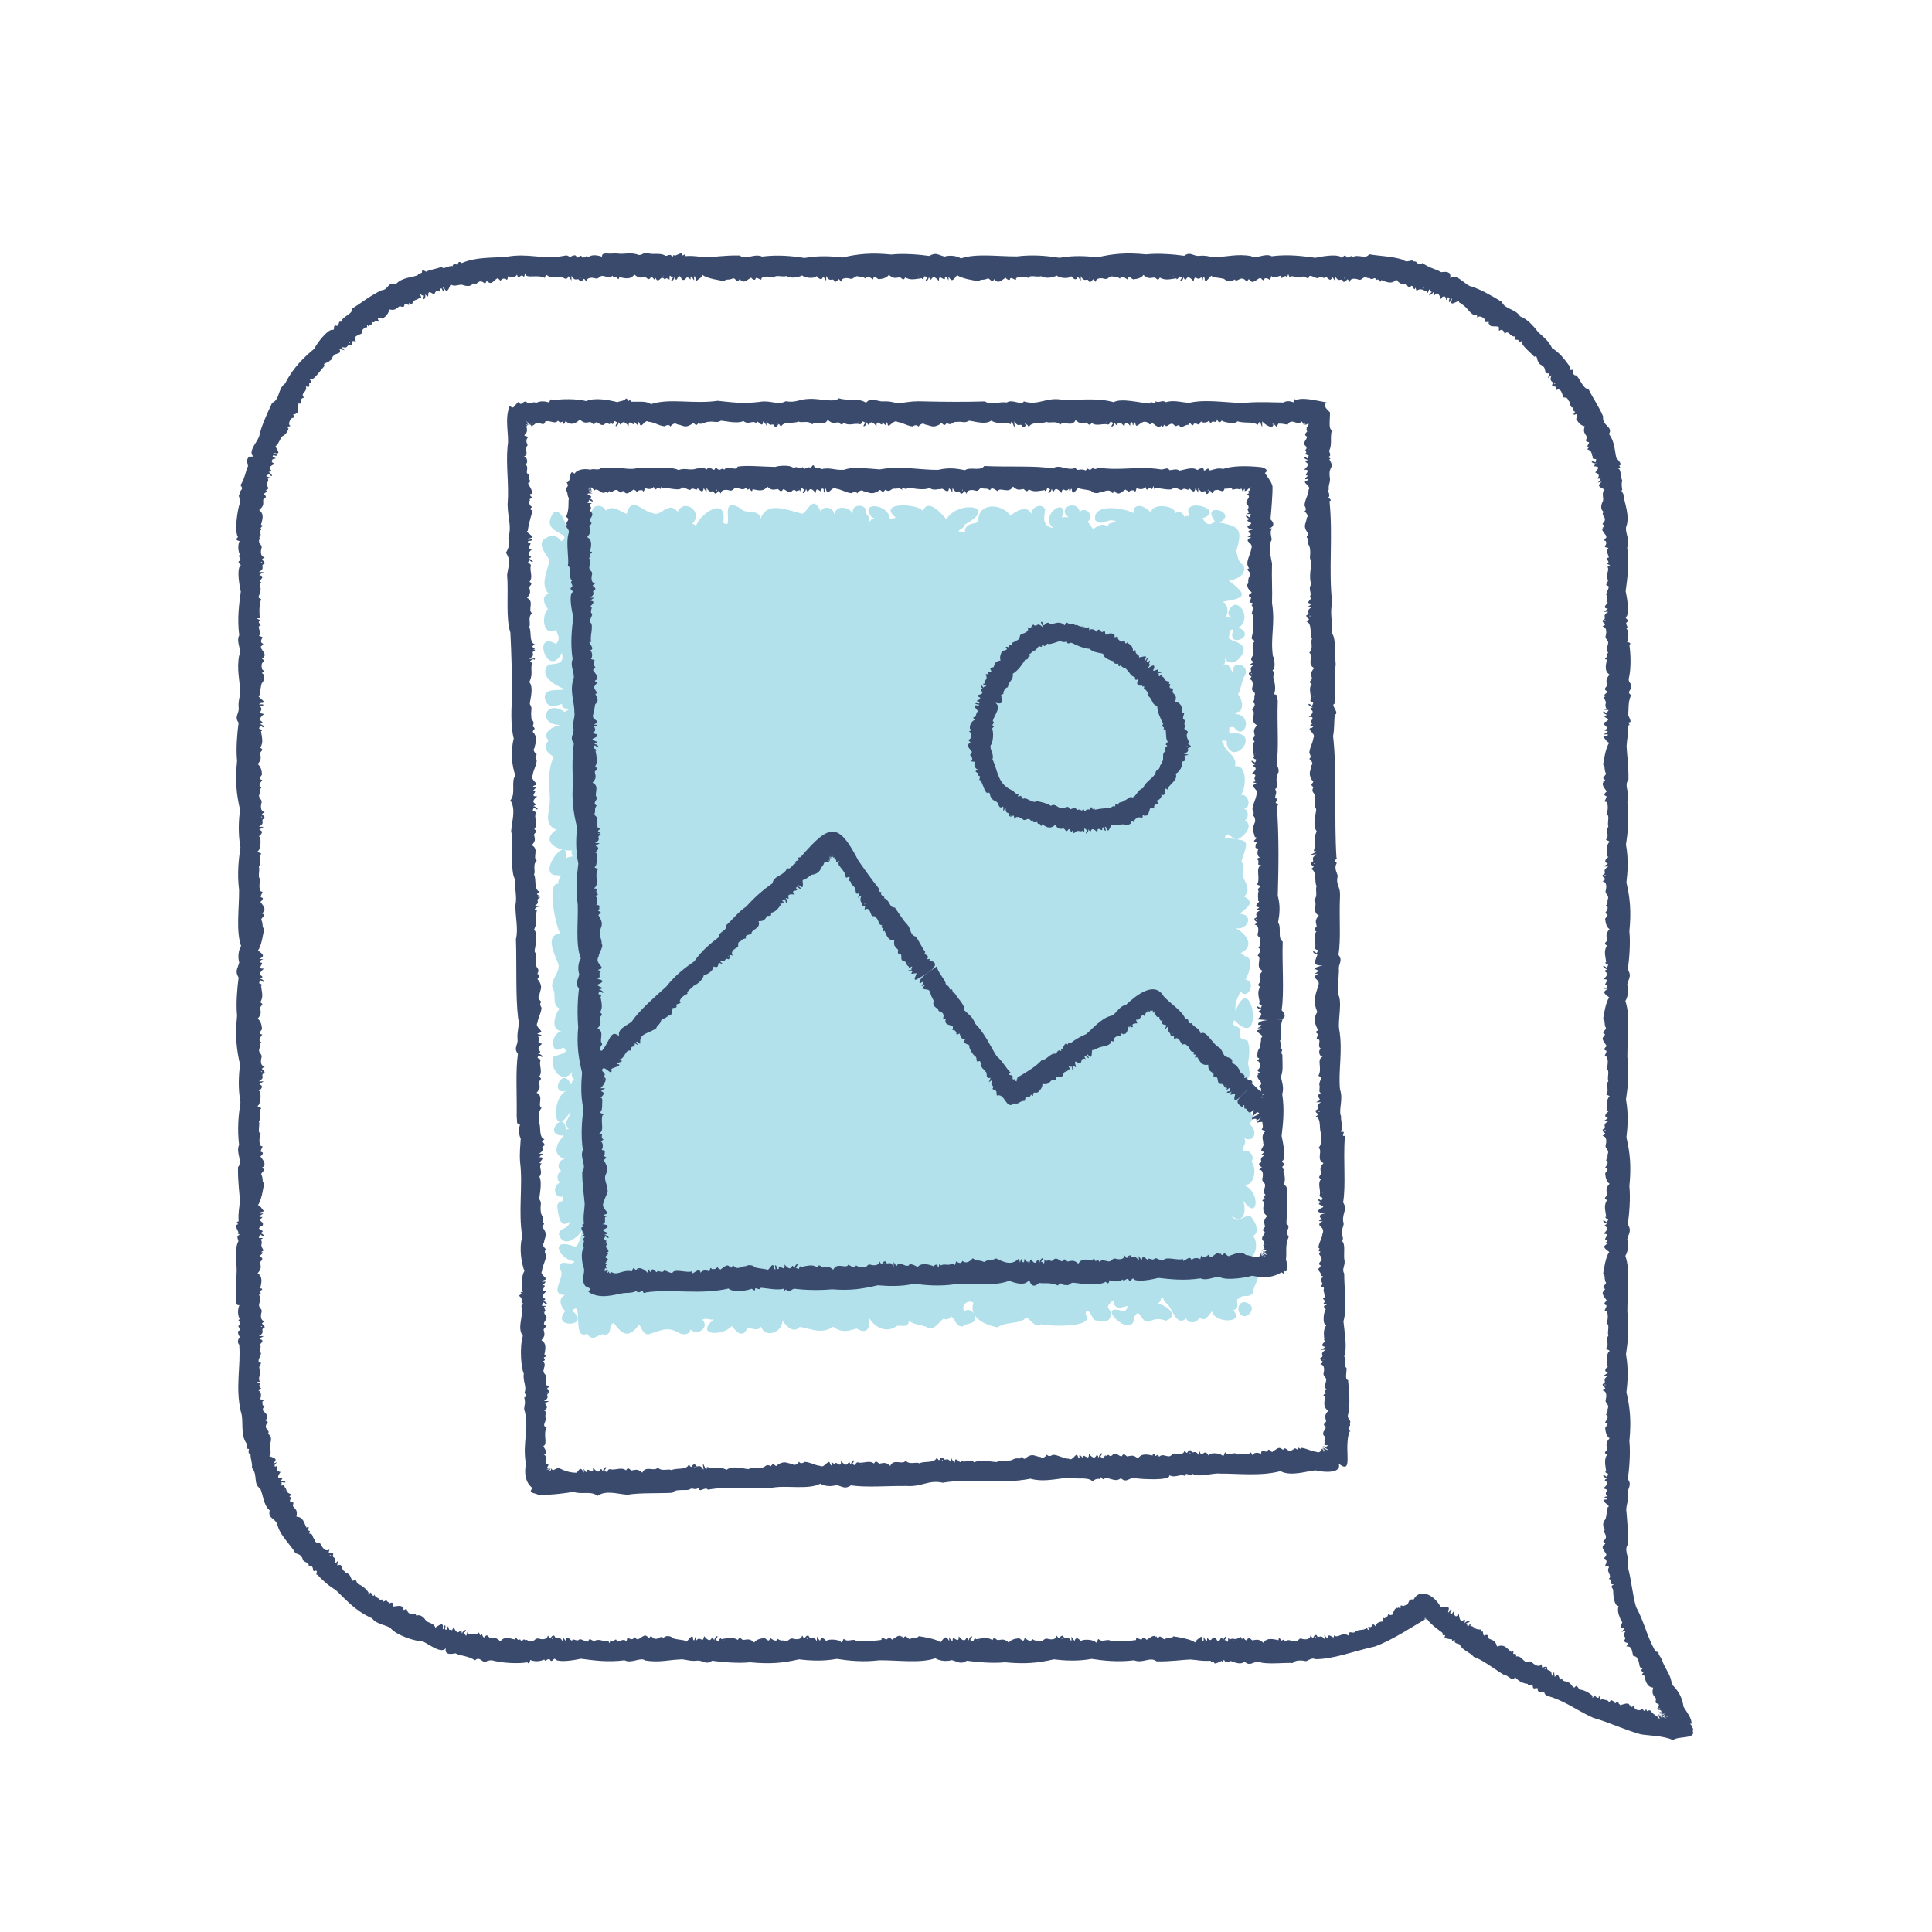 <?xml version="1.0" encoding="UTF-8"?>
<svg id="outlined" xmlns="http://www.w3.org/2000/svg" viewBox="0 0 125 125">
  <defs>
    <style>
      .cls-1 {
        fill: #394a6d;
      }

      .cls-1, .cls-2 {
        stroke-width: 0px;
      }

      .cls-2 {
        fill: #b2e1eb;
      }
    </style>
  </defs>
  <path class="cls-1" d="M109.59,112.13c-.17-.12.07-.28-.14-.38.22-.02-.29-.27-.01-.22.03-.33-.27-.71-.51-1.09-.11-.73-.41-1.11-.77-1.47-.04-.61-.41-.94-.62-1.54-.09-.25-.27-.37-.23-.53-.24-.08-.17.02-.27-.18-.53-.98-.62-1.68-1.19-2.76-.24-.81-.27-1.62-.55-2.66.19-.5-.29-1,.04-1.39,0-.9-.06-1.5-.11-2.1-.06-.32.13-.61.09-1.09-.07-.43.31-.6,0-1.02.09-.64.18-1.69.1-2.46.13-1.32.04-2.17-.19-3.16.08-.66.14-1.54-.03-2.45.12-.78.22-1.69.09-2.75-.01-1.21.21-2.65-.13-3.63.16-.23.23-.7.12-1.06.12-.46.29-.55.04-.98.09-.64.18-1.69.1-2.46.13-1.32.04-2.17-.19-3.16.08-.66.14-1.54-.03-2.45.12-.78.22-1.69.09-2.75-.01-1.21.21-2.65-.13-3.63.16-.23.23-.7.12-1.06.12-.46.29-.55.04-.98.09-.64.18-1.69.1-2.46.13-1.32.04-2.17-.19-3.16.08-.66.14-1.54-.03-2.45.12-.78.22-1.69.09-2.75.23-.54-.26-1.05.07-1.45.02-.91-.11-1.75-.12-2.18.03-.51.12-.71.08-1.32.29-.06-.13-.18.14-.23.12,0-.1-.41-.13-.48.08-.33-.04-.72.2-1.27-.34-.23.08-.31-.04-.53.15-.21-.19-.27-.1-.58.16-.65.11-1.63.03-2.14.18-.1-.07-.18-.15-.19.09-.25.15-.69-.04-.85.2-.16-.17-.29.06-.45.15-.15-.26-.23-.04-.35.17-.3.03-1.17-.07-1.63.11-.83.24-1.73.1-2.82.21-.47-.15-.96-.07-1.34.27-.65-.11-1.59-.17-2.01.07-.11-.24-.37-.08-.37-.04-.31-.06-.42,0-.62-.15-.27-.03-.95-.42-.74.26-.1.37,0,.22-.23.26-.04-.11-.4-.18-.49-.11-.37-.07-1-.48-1.55.3-.48-.46-.51-.38-1.14-.23-.57-.75-1.34-.94-1.76-.37-.01-.54-.68-.8-.89-.24,0-.18-.2-.22-.37-.43.11-.02-.26-.23-.26-.31-.42-.65-.87-1.11-1.13-.2-.45-.56-.73-.89-1.03-.28-.36-.69-.86-1.18-1.03-.31-.51-1-.45-1.18-.94-.8-.48-1.34-.78-1.95-.99-.42-.01-1.34-1.39-1.59-.08.36-.7.27-.94-.39-.85-.31-.2-.71-.24-1.21-.59-.32.26-.3-.16-.55-.1-.16-.2-.43.15-.69-.11-.72-.24-1.67-.25-2.21-.36-.22.36-.72-.05-1.09.2-.04-.25-.3.19-.41-.08-.15-.15-.23.26-.35.04-.3-.17-1.17-.03-1.63.07-.83-.11-1.73-.24-2.82-.1-.45-.24-1.04.23-1.33-.01-.88-.16-1.62.05-2.22.06-.32.06-.61-.13-1.09-.08-.43.07-.6-.31-1.02,0-.64-.09-1.69-.18-2.46-.09-1.32-.13-2.17-.04-3.16.19-.66-.08-1.54-.14-2.45.03-.78-.12-1.69-.22-2.75-.09-1.21.01-2.65-.21-3.63.13-.23-.16-.7-.23-1.06-.12-.46-.12-.55-.29-.98-.04-.64-.09-1.69-.18-2.46-.09-1.32-.13-2.17-.04-3.16.19-.66-.08-1.54-.14-2.45.03-.78-.12-1.69-.22-2.75-.09-.54-.23-1.05.26-1.45-.07-.91-.02-1.75.11-2.18.12-.51-.03-.71-.12-1.32-.08-.06-.29-.18.13-.23-.14,0-.12-.41.1-.48.13-.09-.21-.12.18-.18.03-.09-.23-.37.03-.43-.05-.33-.21-.82-.03-1.15-.17-.25-.09-.38.25-.7.08-.55-.14-.86.05-1.4-.07-.37.11-.86-.13-.84.23-.26-.1-.7-.16-.87.03-.15-.15-.18.01-.39.03-.15-.29-.21.03-.39,0,0-.28-.3-.1-.45-.03-.13-.2-.37-.07-.53-.06-1.25.22-2.14-.23-3.58.04-.9.07-1.96,0-2.86.4-.16-.13-.24-.08-.26.1-.11,0-.32-.1-.34.11-.17-.11-.66.28-.69.02-.26.14-.86.21-1.01.33-.13-.04-.28-.23-.28.05-.09.1-.27.02-.26.17-.3.15-1.03.13-1.42.58-.55-.18-.46.37-.93.4-.67.3-1.45.91-1.89,1.18-.01.41-.58.44-.74.87-.19-.15-.08.36-.34.23-.21-.01,0,.36-.24.27-.36.08-.92.81-1.15,1.24-.66.54-1.38,1.24-1.88,2.24-.49.35-.34,1.06-.84,1.25-.39.84-.65,1.41-.81,2.03-.02.51-1.31,1.48.23,1.64-.74-.27-1.2-.35-.98.42-.16.32-.17.72-.49,1.25.28.3-.12.32-.05.56-.18.19.15.31,0,.62-.16.47-.35,1.82-.11,2.17-.19.15-.08.23.1.25-.13.3-.09.66.03.91-.24.04.21.28-.06.39-.15.15.26.23.04.35-.17.3-.03,1.17.07,1.63-.11.83-.24,1.73-.1,2.82-.24.45.23,1.04-.01,1.33-.16.88.05,1.61.06,2.22.06.32-.13.61-.09,1.09.07.43-.31.6,0,1.02-.09.64-.18,1.69-.1,2.46-.13,1.32-.04,2.17.19,3.16-.08.66-.14,1.54.03,2.45-.12.78-.22,1.69-.09,2.75.01,1.21-.21,2.65.13,3.63-.16.23-.23.7-.12,1.06-.12.46-.29.55-.04.98-.09.64-.18,1.69-.1,2.46-.13,1.32-.04,2.17.19,3.16-.08.66-.14,1.54.03,2.45-.12.78-.22,1.69-.09,2.75-.23.54.26,1.05-.07,1.45-.02.91.11,1.75.12,2.18-.03.51-.12.71-.08,1.32-.29.06.13.18-.14.23-.12,0,.1.41.13.48-.21.09.18.12.03.18-.23.09.03.37-.05.43-.19.34-.08.83-.15,1.19.13.77-.02,1.14.01,2.21.09.24-.14.76.22.7-.13.31-.11.67.03.92-.22.03.07.2.03.33-.29.15.03.21,0,.39-.28,0-.1.3-.03.45-.13.1-.18.34-.04.47.11,1.4-.26,2.73.1,4.32.22.57-.07,1.52.4,2.11.04.17-.16.3.13.32-.03.14-.07.3.1.35,0,.33.13.54.09.86.41.51.05,1,.53,1.35.18.28.2,1.08.62,1.41-.14.59.41.46.52,1.01.18.65.94,1.34,1.14,1.76.21.07.41.1.5.46.13.16.39.13.37.36.27-.06.25.16.31.35.42-.16.04.26.25.23.34.37.75.73,1.18.98.65.61,1.28,1.37,2.35,1.83.31.42.91.41,1.21.65.4.48,1.67.86,2.03.84.37.09,1.55,1.17,1.63.11-.14.42-.29.84.53.67.32.18.74.13,1.27.45.3-.27.39.12.71.12-.07-.06.33-.17.49-.09.64.16,1.66.2,2.18.1.1.18.18-.07.19-.15.3.13.66.09.91-.03.04.24.28-.21.39.06.15.15.23-.26.35-.04.3.17,1.17.03,1.63-.07.83.11,1.73.24,2.82.1.45.24,1.04-.23,1.33.01.88.16,1.62-.05,2.22-.06.32-.06.61.13,1.09.08.43-.07.6.31,1.02,0,.64.09,1.69.18,2.46.1,1.32.13,2.17.04,3.16-.19.66.08,1.54.14,2.45-.03.78.12,1.7.22,2.75.09,1.21-.01,2.65.21,3.63-.13.23.16.7.23,1.06.12.46.12.55.29.98.04.64.09,1.69.18,2.46.1,1.32.13,2.17.04,3.16-.19.66.08,1.54.14,2.45-.03.78.12,1.7.22,2.75.09.54.23,1.05-.26,1.45.07.91.02,1.75-.11,2.18-.12.51.03.71.12,1.32.08.06.29.18-.13.23.14,0,.12.41-.1.48-.13.09.21.12-.18.18-.03,0,.14.35.11.37.03.19.03.63.31.93.05.44.39.59-.16,1.12.07.63.1,1.56-.02,2.01.02.11-.2.57-.19.85-.12.17-.07.42-.25.59-.13,1.19.01,2.59-.55,3.86-.82,1.18-.42,2.64-1.42,3.2-1.72,0,0,.02-.03.03,0,0-.02,0-.15.03-.16.04.12.01.21.1.06.12.22.49.56.92.86.12.06.12.14.11.23.09,0,.21-.07.13.11-.04.11.39.15.48.16-.04.23.2-.08.17.07-.05.25.33.18.34.29.17.36.68.48.89.77.55.18,1.2.69,1.91,1.14.35.03.57.52.77.17.21.27.54.42.83.44-.08.19.22.03.31.12,0,.32.2.08.35.18-.14.24.23.23.39.24.05.27.36.26.57.35.99.36,1.49.79,2.59,1.3,1.13.33,1.91.73,3.08,1.07.62.1,1.41.08,2.1.37.31-.25,1.29-.08,1.3-.47ZM107.58,110.73s-.08,0-.11,0c.04,0,.08,0,.11,0ZM105.28,106.17s-.08.05-.09,0c.03-.02.06-.03.09,0ZM103.04,29.35c.12-.05.04.03-.02,0h.02ZM100.63,24.82s-.06.07-.09.02c.03-.03.05-.04.09-.02ZM92.11,18.65c.02-.13.05-.02,0,.02v-.02ZM87.02,17.94s.02.09-.04.08c0-.04,0-.07.04-.08ZM75.91,17.82s0,.07-.01.09c0-.04-.01-.07.01-.09ZM70.53,17.94s.02.09-.04.08c0-.04,0-.07.04-.08ZM59.42,17.82s0,.07-.01.09c0-.04-.01-.07.01-.09ZM54.05,17.94s.02.09-.04.08c0-.04,0-.07.04-.08ZM42.94,17.82s0,.07-.01.09c0-.04-.01-.07.01-.09ZM37.56,17.94s.02.09-.04.08c0-.04,0-.07.04-.08ZM26.88,19.24s.04.06.03.09c-.02-.04-.04-.06-.03-.09ZM22.6,22.12s.07.06.03.09c-.03-.02-.05-.05-.03-.09ZM17.15,31.12s.07,0,.09.03c-.04,0-.08,0-.09-.03ZM18.43,96.41s-.05.03-.08.02c.03-.02.11-.05.08-.02ZM21.33,100.64s.05-.07.08-.03c-.02.03-.05.05-.08.03ZM30.49,105.79c-.01.13-.04.03,0-.02v.02ZM35.72,106.05s-.02-.09.04-.08c0,.04,0,.07-.04.08ZM46.83,106.18s0-.07.01-.09c0,.04.01.07-.01.09ZM52.2,106.05s-.02-.09.04-.08c0,.04,0,.07-.04.08ZM63.31,106.18s0-.07.01-.09c0,.04.01.07-.01.09ZM68.69,106.05s-.02-.09.04-.08c0,.04,0,.07-.04.08ZM79.8,106.18s0-.07.01-.09c0,.04.01.07-.01.09ZM85.11,105.99s-.03-.09.03-.09c.01.04.01.07-.03.09ZM95.35,105.34s-.03.05-.05.06c.02-.03.07-.1.05-.06ZM99.93,108.01s.03-.09.07-.06c-.01.04-.03.06-.07.06ZM107.76,111.17c-.16-.09-.17-.08-.43-.29.08.08.2.19.28.26-.33-.2-.4-.4-.05.03-.09,0-.46-.56-.25-.22,0,.02.1.17-.02.01.01.07.1.19.09.28-.23-.31-.32-.21-.62-.58-.16-.04-.18.18-.25-.08-.11.15-.18.16-.22-.04-.17.19-.55.14-.59-.19-.22.25-.21-.12-.26,0-.06-.27-.46-.04-.64-.03.05-.1-.07.03-.1-.22-.13-.05-.17.24-.27,0-.22-.13-.17-.15-.32.05-.1-.21-.22-.12-.44-.22-.3.18.03-.17-.23-.17.04.19-.23.05-.24-.08-.11.04-.2.34-.16.05-.09-.11-.48-.38-.8-.41-.18-.08-.18-.38-.36-.15-.12.08-.24-.29-.41-.32-.14-.13-.35.02-.42-.27-.21.35-.11-.51-.46-.08-.09-.4.06-.46-.19-.06-.01-.57-.34-.2-.3-.57-.24-.15-.34.26-.35-.2-.2.26-.52,0-.64-.13-.16-.15-.31.12-.53-.12-.13-.09-.21-.29-.49-.25.05-.25-.13-.12-.19-.18.05-.15-.02-.29-.12-.11-.32-.25-.43-.53-.92-.35-.12-.38-.21-.38-.53-.51-.06-.15-.04-.33-.28-.2-.16.02-.02-.45-.24-.2,0-.04.04-.28-.03-.19-.4,0-.35-.17-.6-.23,0,0,.03-.04.03-.05-.16.21,0-.21-.1-.08-.24.34-.1.08-.25-.04.46-.13.1-.25-.1-.01.12-.64-.28.37-.37-.59-.13.13-.19.21-.26.08-.17.07.09-.55-.2-.08-.23-.06.01-.17-.02-.29-.07-.14-.2.37-.22.11.24-.53-.43-.03-.55-.4-.41-.66-1.27-1.12-1.69-.35-.43-.12-.21.4-.57.36-.07.16-.31-.15-.26.15-.02.15-.24-.15-.15.04-.24-.12-.32.32-.42.46-.04-.1-.02.07-.23-.08-.06.2-.07.18-.26.28-.17-.15-.08.13-.07.21-.16-.03-.47.07-.49.3-.26-.3-.14.02-.35.06-.29-.18.05.32-.17.14-.04-.21-.06-.05-.15-.03-.16.11-.49,0-.73.24-.25,0-.32-.12-.35.19-.44-.26-.64.2-.95-.01.05.4-.38-.33-.4.21-.3-.27-.22-.4-.18.06-.33-.45-.38.04-.55-.3-.27,0-.12.41-.38.02-.02.33-.42.28-.59.22-.21-.06-.2.29-.47.15-.2.04-.35-.17-.59.04-.08-.24-.18-.04-.26-.06-.03-.15-.17-.24-.16-.03-.35-.07-.75-.19-.98.17-.3-.26-.39-.21-.72-.16-.13-.1-.22-.25-.35-.02-.12.11-.26-.36-.31-.04-.02-.03-.12-.26-.13-.15-.43.27-.31.01-.64.14,0,0,0-.05,0-.06-.02.27-.11-.18-.13,0,0,.42-.04.12-.23.11.31-.37-.06-.26-.09.04-.2-.6-.19.49-.48-.18-.33-.14-.2.38-.56,0,.02.61-.31-.42-.22.13-.07.3-.1-.22-.17-.21-.19.18-.25.13-.39.38-.24-.22-1.14-.36-1.41-.4-.09.17-.29.03-.58.19-.16-.04-.27-.34-.4-.06-.09,0-.11-.24-.13-.08-.15-.23-.47.12-.63.18.05,0-.25-.29-.28-.05-.13.12-.41-.26-.39.06-.74.11-.99.04-1.61.09-.19-.24-.57.11-.81-.15-.1,0-.09.37-.23.16-.26-.17-.95-.15-.9,0-.17-.22-.35-.32-.43-.04-.27-.31-.17-.44-.2.03-.28-.5-.4-.01-.54-.37-.28-.02-.18.39-.41-.01-.06.33-.46.25-.63.2-.21-.03-.26.24-.53.15-.13-.07-.19.05-.42-.13-.1.26-.36.02-.5-.06-.06.4-.29-.05-.4.02-.23.02-.5.09-.62.28-.27-.25-.41-.21-.66-.17-.21.03-.23-.31-.4,0-.38-.22-.59-.11-1.08-.05,0-.02,0-.04,0-.06-.25.06,0,.31-.36.1.31-.37-.06-.26-.09.04-.23-.53-.09.4-.65-.27.04.6-.44-.18-.39.27-.22.07-.24-.54-.23.03-.22-.4-.3-.23-.56.09-.24-.22-1.14-.36-1.41-.4-.09.17-.29.03-.58.19-.16-.04-.27-.34-.4-.06-.09,0-.11-.24-.13-.08-.15-.23-.47.12-.63.18.05,0-.25-.29-.28-.05-.13.12-.41-.26-.39.06-.74.11-.99.04-1.61.09-.19-.24-.57.11-.81-.15-.1,0-.09.37-.23.16-.26-.17-.95-.15-.9,0-.17-.22-.35-.32-.43-.04-.27-.31-.17-.44-.2.03-.28-.5-.4-.01-.54-.37-.28-.02-.18.39-.41-.01-.06.33-.46.25-.63.2-.21-.03-.26.24-.53.15-.13-.07-.19.05-.42-.13-.1.26-.36.02-.5-.06-.06.4-.29-.05-.4.02-.23.02-.5.09-.62.28-.27-.25-.41-.21-.66-.17-.21.03-.23-.31-.4,0-.38-.22-.59-.11-1.08-.05,0-.02,0-.04,0-.06-.25.06,0,.31-.36.1.31-.37-.06-.26-.09.04-.23-.53-.09.4-.65-.27-.11.54-.23-.07-.51.28-.09-.6-.08.25-.21-.09,0-.56-.45.41-.49.1-.32-.07-.52-.07-.77-.14-.23-.22-.54-.19-.66-.03-.2-.21-.33.15-.6.03-.18-.08-.17-.27-.32-.02-.1.01-.11-.25-.13-.08-.12-.31-.6.28-.62.12-.06.11-.12-.13-.23-.1-.04.2-.28.13-.37.03-.12-.03-.05.24-.16.23-.09-.23-.51.07-.58.02-.05-.38-.23.2-.41-.11-.12.5-.06-.09-.23.08-.22.05-.51-.19-.81-.01-.19,0-.33-.27-.39.02-.09.09-.39-.13-.57-.14-.14.2-.37-.04-.47.04-.01.26-.35-.46-.43.07-.27-.31-.17-.44-.2.03-.28-.5-.4-.01-.54-.37-.28-.02-.18.39-.41-.01-.06.33-.46.25-.63.2-.21-.04-.24.25-.53.15-.22.02-.13-.11-.3-.04-.21-.19-.16.26-.34-.06-.2.18-.25-.29-.32.02-.35-.08-.69-.24-.96.12-.27-.28-.35-.22-.68-.22-.12-.12-.17-.28-.33-.07-.14.15-.18-.4-.26-.13-.05.1-.07-.11-.11-.16-.32.28-.39.01-.65.09,0,0,0-.05.01-.06-.07.26-.07-.2-.12-.03-.1.41-.06.11-.24.05.37-.29,0-.27-.1.02-.09-.58-.18.38-.54-.42-.07.16-.11.27-.22.17-.14.12-.1-.54-.21,0-.24.02-.05-.16-.11-.27-.11-.1-.07.42-.17.18.1-.46-.27-.18-.48-.04-.04-.29-.51-.32-.6-.46-.18-.28-.43-.42-.62-.31-.09-.28-.35,0-.53-.22-.13-.15-.02-.31-.27-.15-.09-.03.02-.27-.08-.12-.02-.25-.45-.11-.61-.11-.07-.11.05-.37-.27-.19-.02-.14-.19-.11-.16-.23-.09-.11-.08.15-.17.06-.13.23-.02-.26-.23-.04-.23-.27-.28-.09-.4-.38,0,.2-.23,0-.21-.13-.11.02-.26.29-.16.02-.06-.13-.37-.47-.68-.56-.15-.12-.09-.4-.31-.22-.13.04-.15-.34-.3-.41-.11-.15-.16-.01-.29-.22-.2-.05-.06-.54-.45-.35.03-.4.19-.41-.16-.11.18-.55-.25-.3-.09-.64-.17-.22-.4.14-.25-.29-.28.18-.48-.16-.56-.32-.08-.21-.34,0-.39-.29-.25-.32-.05-.36-.37-.43.15-.21-.07-.16-.1-.23.11-.12.1-.27-.07-.14-.17-.32-.19-.69-.65-.71.07-.39,0-.43-.23-.68.01-.17.12-.29-.14-.3-.19-.03.22-.38-.04-.29-.11.02.05-.12.07-.19-.41-.1-.23-.32-.44-.48,0,0,.05-.02.05-.03-.25.09.11-.17-.04-.11-.38.16-.13.01-.2-.16.46.12.22-.15-.08-.06.48-.46-.49.12.02-.59-.57-.15.08-.49-.36-.35-.14-.18.44-.4-.11-.2.31-.33.11-.33-.26-.48.21-.22-.02-.59.04-.75.13-.32.1-.59-.13-.69.19-.22-.21-.28-.12-.55.05-.19.25-.2-.03-.31-.03-.09.23-.14.06-.14.21-.18-.18-.42-.27-.57.12,0-.06-.04.15-.18-.17-.14-.13-.13-.14-.35.21-.1-.08-.13-.16-.14.09-.14.12-.47-.1-.57.37-.14.03-.14.06-.35.26-.21-.32-.07-.08-.21.22.03.06-.04.07-.13-.06-.18.18-.49,0-.77,0-.19.27-.33-.02-.39-.09-.09.13-.39.14-.57-.2-.14.04-.37-.04-.47-.26-.01.46-.35-.07-.43.31-.27.44-.17-.03-.2.5-.28.01-.4.37-.54.02-.28-.39-.18.01-.41-.33-.06-.25-.46-.2-.63.04-.21-.25-.24-.15-.53.02-.15.15-.33-.03-.55.24-.08.04-.18.06-.26.15-.03.24-.17.03-.16.07-.35.19-.75-.17-.98.26-.3.21-.39.16-.72.1-.13.25-.22.02-.35-.11-.12.36-.26.04-.31.03-.02.26-.12.15-.13-.27-.43-.01-.31-.14-.64,0,0,.05,0,.06,0-.27-.02.18-.11,0-.13-.42,0-.12-.04-.11-.23.37.31.26-.06-.04-.09.6-.2-.49-.19.18-.48.14-.33-.38-.2,0-.56-.61.02.42-.31-.13-.22-.3-.07.22-.1.21-.17-.18-.19-.13-.25-.38-.39.22-.24.36-1.14.4-1.41-.17-.09-.03-.29-.19-.58.04-.16.34-.27.06-.4,0-.09.24-.11.08-.13.22-.14-.09-.47-.19-.62,0,0,.32-.24.05-.29-.13-.07.24-.44,0-.37-.18-.17-.11-.62-.03-.84-.24,0-.03-.52-.12-.79.24-.19-.11-.57.15-.81,0-.1-.37-.09-.16-.23.17-.26.15-.95,0-.9.22-.17.32-.35.04-.43.31-.27.44-.17-.03-.2.5-.28.01-.4.37-.54.02-.28-.39-.18.01-.41-.33-.06-.25-.46-.2-.63.03-.21-.24-.26-.15-.53.07-.13-.05-.19.13-.42-.26-.1-.02-.36.06-.5-.4-.06.05-.29-.02-.4-.02-.23-.09-.5-.28-.62.25-.27.21-.41.17-.66-.03-.21.31-.23,0-.4.22-.38.11-.59.05-1.08.02,0,.04,0,.06,0-.06-.25-.31,0-.1-.36.37.31.26-.06-.04-.09.53-.23-.4-.09.27-.65-.6.04.18-.44-.27-.39-.07-.22.54-.24-.03-.23.4-.22.23-.3-.09-.56.22-.24.36-1.14.4-1.41-.17-.09-.03-.29-.19-.58.04-.16.34-.27.06-.4,0-.09.24-.11.08-.13.22-.14-.09-.47-.19-.62,0,0,.32-.24.05-.29-.13-.07.24-.44,0-.37-.18-.17-.11-.62-.03-.84-.24,0-.03-.52-.12-.79.24-.19-.11-.57.15-.81,0-.1-.37-.09-.16-.23.17-.26.15-.95,0-.9.22-.17.32-.35.04-.43.31-.27.44-.17-.03-.2.5-.28.01-.4.37-.54.02-.28-.39-.18.01-.41-.33-.06-.25-.46-.2-.63.03-.21-.24-.26-.15-.53.07-.13-.05-.19.13-.42-.26-.1-.02-.36.06-.5-.4-.06.05-.29-.02-.4-.02-.23-.09-.5-.28-.62.25-.27.21-.41.17-.66-.03-.21.31-.23,0-.4.22-.38.11-.59.05-1.08.02,0,.04,0,.06,0-.06-.25-.31,0-.1-.36.37.31.26-.06-.04-.09.53-.23-.4-.09.27-.65-.54-.11.07-.23-.28-.51.07-.09.18.03.24-.07.04-.13-.51.05-.15-.14.56,0-.41-.45-.1-.49.07-.32.07-.52.14-.77.21-.19.16-.54.1-.61-.19-.11.06-.12.08-.23-.23.02-.18-.36-.17-.43.08-.18.27-.17.02-.32-.01-.1.25-.11.08-.13.29-.13-.24-.55-.14-.63-.12-.04.17-.12.12-.23-.2-.04-.13-.28-.03-.37.02-.14-.41-.05-.13-.24-.01-.16-.24-.61-.02-.5.11-.19-.26-.2,0-.41-.17-.07-.35-.13-.03-.12-.03-.36-.06-.78.09-1.24-.35-.12-.04-.25-.06-.52.12-.23-.19-.36.08-.58-.43,0,.42-.34-.14-.45.31-.27.44-.17-.03-.2.5-.28.01-.4.37-.54.02-.28-.39-.18.01-.41-.33-.06-.25-.46-.2-.63.04-.21-.25-.24-.15-.53.08-.16-.09-.07.08-.24.05-.21-.19-.25.05-.38-.18-.21.29-.24-.02-.32.08-.35.24-.68-.12-.96.3-.27.27-.34.26-.67.12-.12.28-.16.07-.33-.08-.13.39-.19.08-.29.16-.05.18-.04.16-.19-.25-.29.09-.27,0-.53,0,0,.05.01.06.01-.26-.08.2-.07.04-.12-.41-.11-.11-.07-.05-.24.28.38.27,0-.02-.1.58-.08-.39-.18.42-.53-.16-.08-.26-.11-.17-.22-.11-.14.53-.09.02-.21,0-.24.17-.04.28-.1.11-.11-.42-.08-.17-.17.65.17-.14-.5.15-.48.16-.22.24-.45.35-.59.28-.13.38-.39.42-.5-.17-.18.05-.12.13-.19-.21-.08-.01-.39.02-.45.16-.12.31-.02.15-.27.03-.09.27.03.13-.07.33.07.03-.69.23-.56-.12-.16.08-.05.16-.1-.03-.16-.05-.34.19-.37-.3-.31.24-.35.11-.73.31.1.2-.05.22-.2.37-.08-.13-.25.12-.25.21.02.63-.63.88-.88-.17-.22.22-.15.32-.33.18-.07.12-.2.25-.32.1-.2.55-.06.39-.43.4.05.42.21.12-.15.54.18.29-.25.63-.08.21-.22-.11-.35.32-.27-.31-.37.32-.43.41-.55-.04-.27.08-.24.22-.38.22.13-.07-.33.19-.03.06-.2.27-.05.18-.29.19.03.2,0,.27-.12.07.04.23.19.18,0-.18-.27.34-.03.32-.14.18-.13.36-.33.37-.56.38.08.41-.02.68-.21.16.03.3.14.31-.12.06-.14.39.22.29-.1.05.04.12.09.19.12.11-.41.32-.23.48-.44,0,0,.02.05.02.05-.03-.19.2.13.08-.15-.12-.32.11.06.21-.06-.14.44.15.22.07-.07.45.48-.11-.5.59.03.16-.57.48.07.36-.36.18-.16.13.11.24.16.15.02-.18-.39.04-.24.18.44.32,0,.42-.24.21.21.59-.02.75.04.32.12.59.1.7-.1.21.22.28-.2.56-.11.19.05.19.25.31-.03.09-.03.13.23.13.06.17.21.43-.19.58-.25,0,.09.07-.03.18.17.14-.13.12-.16.35-.13.13.17.12-.06.16-.17.14.09.46.11.57-.1.13.42.19-.08.4.1.14.18.07-.44.17-.06.18.18.81-.05,1.22.17.14-.36.15-.07.38-.07.29.03.39,0,.58,0,.19-.1.43.36.58-.04.27.31.17.44.2-.03.28.5.4.01.54.37.28.02.18-.39.41.01.06-.33.46-.25.63-.2.21.04.24-.25.53-.15.15.02.33.15.55-.03.08.24.18.04.26.06.03.15.17.24.16.03.35.07.75.19.98-.17.3.26.39.21.72.16.13.1.22.25.35.02.12-.11.26.36.31.04.08.16.08.18.23.13.14-.15.23-.18.34-.05.04.02.17-.13.2,0,.02-.27.11.18.13,0,0-.42.04-.12.23-.11-.31.37.06.26.09-.04.2.6.19-.49.48.18.33.14.2-.38.56,0-.02-.61.31.42.22-.13.07-.3.1.22.17.21.19-.18.25-.13.39-.38.24.22,1.14.36,1.41.4.09-.17.29-.03.58-.19.16.04.27.34.4.06.09,0,.11.24.13.08.15.23.47-.12.63-.18-.05,0,.25.29.28.05.07-.13.44.24.37,0,.17-.18.62-.11.84-.03,0-.24.52-.03.79-.12.28.18.78.09,1.01-.04.25.23.96.18.93.03.17.22.35.32.43.04.27.31.17.44.2-.03.28.5.4.01.54.37.28.02.18-.39.41.01.06-.33.46-.25.63-.2.21.03.26-.24.53-.15.13.07.19-.05.42.13.1-.26.36-.02.5.06.06-.4.29.05.4-.02.23-.02.5-.09.62-.28.27.25.41.21.66.17.21-.03.23.31.4,0,.34.2.63.11,1.08.05,0,.02,0,.04,0,.06.25-.06,0-.31.36-.1-.31.37.06.26.09-.04.23.53.09-.4.65.27-.04-.6.44.18.39-.27.22-.07.24.54.23-.03.22.4.3.23.56-.09.24.22,1.14.36,1.41.4.09-.17.29-.03.58-.19.16.04.27.34.4.06.09,0,.11.24.13.08.15.24.47-.12.63-.18-.05,0,.25.29.28.05.07-.13.44.24.37,0,.17-.18.62-.11.84-.03,0-.24.52-.03.79-.12.28.18.78.09,1.01-.04.29.23.91.18.93.03.17.22.35.32.43.04.27.31.17.44.2-.03.28.5.4.01.54.37.28.02.18-.39.41.01.06-.33.46-.25.63-.2.21.03.26-.24.53-.15.13.07.19-.05.42.13.1-.26.36-.02.5.06.06-.4.29.05.4-.02.23-.02.5-.09.62-.28.27.25.41.21.66.17.21-.03.23.31.4,0,.34.2.63.11,1.08.05,0,.02,0,.04,0,.06.25-.06,0-.31.36-.1-.31.37.06.26.09-.04.23.53.09-.4.65.27.11-.54.23.07.51-.28.11.62.08-.3.21.09,0,.56.45-.41.49-.1.32.07.52.07.77.14.23.22.54.19.66.03.2.21.33-.15.6-.03.18.08.17.27.32.02.1-.01.11.25.13.08.12.31.6-.28.62-.12.06-.11.12.13.23.1.04-.2.28-.13.37-.03.12.03.05-.24.16-.23.09.23.51-.07.58-.02.05.38.23-.2.41.11.12-.5.06.09.23-.08.22-.05.51.19.81.01.19,0,.33.27.39-.02.09-.09.39.13.57.14.14-.2.37.04.47-.04.01-.26.35.46.43-.07.27.31.17.44.2-.03.28.5.4.01.54.37.28.02.18-.39.4.02.05-.33.45-.22.61-.16.2.05.24-.24.52-.13.15.09.07-.08.23.08.2.05.27-.18.37.07.22-.16.22.31.32,0,.34.12.66.31.97-.03.24.3.32.28.65.3.1.13.14.3.32.11.14-.07.15.41.28.11.01.07.03.14.06.21.32-.23.42.01.65,0,0,0-.02.05-.02.06.1-.25.05.21.11.05.14-.4.07-.1.25-.03-.4.25-.03.26.1-.01.04.65.18-.43.49.47.1-.2.14-.18.25-.17.12.06.05.44.19.05.24.01.02.17.08.29.1.12.11-.41.19-.16-.23.63.51-.09.46.19.67.4.58.65,1.02.85.19-.16.11.06.18.15.1-.19.38,0,.44.07.11.13-.01.31.25.17.09.04-.05.26.07.13-.04.33.62.08.56.27.16-.15-.03.23.11.19.16-.14.3.06.31.2.33-.27.33.27.72.17-.13.3.03.2.18.24.04.38.26-.11.23.14-.04.21.57.68.8.95.23-.15.13.24.29.35.05.19.18.14.29.28.19.12.02.54.4.42-.08.4-.25.4.14.14-.23.52.22.32.02.64.2.23.36-.08.24.35.39-.27.42.34.52.45.24,0,.24.06.33.23.13.06.03.47.31.42-.04.19-.04.2.1.28-.04.07-.2.21-.01.18.29-.15,0,.34.11.33.11.19.29.39.52.42-.11.38-.02.41.15.7-.04.16-.17.29.09.32.15.04-.21.33,0,.3.15-.04-.04.1-.07.17.4.15.2.34.39.52,0,0-.05.02-.06.02.11.23.33-.1.2.3-.43-.18-.23.13.06.07-.52.41.51-.06-.08.59.55.21-.12.47.33.39.12.19-.48.34.09.21-.33.29-.16.32.19.51-.23.19-.04.59-.11.74-.16.3-.15.57.05.7-.21.21.16.3.06.58-.07.18-.26.17,0,.31.02.09-.25.11-.07.13-.29.13.27.52.17.6.08.05-.14.11-.12.23.2.04.13.28.03.37-.03.12.24.05.23.16-.23.09.07.51.02.58-.38.05.2.23-.11.41.48.17-.07.02.07.27.06.18-.18.49,0,.77,0,.19-.27.33.02.39.09.09-.13.39-.14.57.2.14-.04.37.04.47.26.01-.46.35.07.43-.31.27-.44.17.03.2-.5.28-.01.4-.37.54-.02.28.39.18-.01.41.33.06.25.46.2.63-.04.21.25.24.15.53-.02.15-.15.33.03.55-.24.08-.04.18-.06.26-.15.03-.24.17-.03.16-.07.35-.19.75.17.98-.26.3-.21.39-.16.72-.1.13-.25.22-.02.35.11.12-.36.26-.04.31-.03.02-.26.12-.15.13.27.42.01.31.14.64,0,0-.05,0-.06,0,.27.02-.18.11,0,.13.42,0,.12.04.11.23-.37-.31-.26.06.04.09-.6.2.49.19-.18.48-.14.33.38.2,0,.56.61-.02-.42.31.13.22.3.07-.22.1-.21.17.18.19.13.25.38.39-.22.24-.36,1.14-.4,1.41.17.09.03.29.19.58-.04.16-.34.27-.06.4,0,.09-.24.11-.08.13-.22.14.09.47.19.62,0,0-.32.24-.05.29.13.07-.24.44,0,.37.18.17.11.62.03.84.24,0,.03.52.12.79-.24.19.11.57-.15.81,0,.1.37.09.16.23-.17.26-.15.95,0,.9-.22.17-.32.35-.04.43-.31.27-.44.17.03.2-.5.28-.01.4-.37.54-.02.28.39.18-.01.41.33.06.25.46.2.63-.03.21.24.26.15.53-.07.13.05.19-.13.42.26.1.02.36-.06.5.4.06-.05.29.02.4.02.23.09.5.28.62-.25.27-.21.41-.17.66.03.21-.31.23,0,.4-.22.38-.11.59-.05,1.08-.02,0-.04,0-.06,0,.06.25.31,0,.1.36-.37-.31-.26.06.04.09-.53.23.4.09-.27.65.6-.04-.18.44.27.39.07.22-.54.24.03.23-.4.22-.23.3.09.56-.22.24-.36,1.14-.4,1.41.17.09.03.29.19.58-.04.16-.34.27-.06.4,0,.09-.24.11-.08.13-.22.14.09.47.19.62,0,0-.32.24-.05.29.13.07-.24.44,0,.37.18.17.11.62.03.84.24.04.02.5.12.79-.24.19.11.57-.15.81,0,.1.37.09.16.23-.17.26-.15.95,0,.9-.22.17-.32.35-.04.43-.31.27-.44.17.03.2-.5.28-.01.4-.37.54-.02.28.39.18-.01.41.33.06.25.46.2.63-.03.21.24.26.15.53-.07.13.05.19-.13.42.26.1.02.36-.06.5.4.06-.05.29.02.4.02.23.09.5.28.62-.25.27-.21.41-.17.66.03.21-.31.23,0,.4-.22.38-.11.59-.05,1.08-.02,0-.04,0-.06,0,.06.25.31,0,.1.36-.37-.31-.26.06.04.09-.53.23.4.09-.27.65.6-.04-.18.44.27.39.07.22-.54.24.03.23-.4.22-.23.3.09.56-.22.24-.36,1.14-.4,1.41.17.09.03.29.19.58-.04.16-.34.27-.06.4,0,.09-.24.11-.08.13-.22.14.09.47.19.62,0,0-.32.24-.05.29.13.07-.24.44,0,.37.18.17.11.62.03.84.24,0,.03.52.12.79-.24.19.11.57-.15.81,0,.1.37.09.16.23-.17.26-.15.95,0,.9-.22.17-.32.35-.04.43-.31.27-.44.17.03.2-.5.28-.01.4-.37.54-.02.28.39.18-.01.41.33.06.25.46.2.63-.03.21.24.26.15.53-.07.13.05.19-.13.42.26.1.02.36-.06.5.4.06-.05.29.02.4.02.23.09.5.28.62-.25.27-.21.41-.17.66.03.21-.31.23,0,.4-.2.34-.11.63-.05,1.08-.02,0-.04,0-.06,0,.06.25.31,0,.1.36-.37-.31-.26.06.04.09-.53.23.4.09-.27.65.54.11-.07.23.28.51-.59.09.24.08-.09.21-.56,0,.41.45.1.49-.07.32-.07.52-.14.77-.22.23-.19.54-.03.66-.21.2.15.33.03.6-.08.18-.27.17-.02.32.01.1-.25.11-.08.13-.31.12.28.6.12.62.11.06-.13.12-.1.23.2.05.15.31.06.42-.05.13.33.04.22.18-.17.27.27.5,0,.72.28.02-.06.4.35.34-.34.18-.03.24-.06.42,0,.22.05,1,.35.99-.14.44.14.79.17,1.01.25-.07-.3.5.22.39-.19.36-.35.32.1.18-.36.45.13.38-.14.65.09.27.43.02.15.39.42-.07.36.42.46.62.28.03.22.15.33.32.12.41,0,.36.26.49-.19.18.04.18.06.26-.12.1-.14.26.04.16.1.35.15.77.59.81-.1.39-.02.45.19.72-.02.16-.12.31.14.32.06.08.07.16-.07.3.06.07.25-.09.14.05h0s-.07.05-.11.07c.1-.04.39.02.13.04h.03s.11.03.11.06c-.01,0-.06-.01-.08-.01.04.01.09.02.13.03-.07,0-.13-.02-.19-.02.26.08.55.12.25.12-.16-.07-.22-.11-.37-.15,0,0,.02.01.02.01-.01,0,.1.04.09.04.09.05.24.1.34.15-.03-.01-.06-.02-.08-.03h.02c-.53-.21.13.08.28.23-.1-.04-.38-.21-.42-.22-.08-.05-.08-.03-.18-.09.11.07.19.13.26.2,0,0-.04-.03-.04-.03l1.19.9-.95-.72ZM16.88,85.81s.09-.02.08.04c-.04,0-.07,0-.08-.04ZM16.76,80.43s.07,0,.09.01c-.04,0-.07.01-.09-.01ZM16.88,69.32s.09-.02.08.04c-.04,0-.07,0-.08-.04ZM16.76,63.94s.07,0,.09.01c-.04,0-.07.01-.09-.01ZM16.88,52.84s.09-.02.08.04c-.04,0-.07,0-.08-.04ZM16.76,47.46s.07,0,.09.01c-.04,0-.07.01-.09-.01ZM16.88,36.35s.09-.02.08.04c-.04,0-.07,0-.08-.04ZM103.89,40.16s-.09.02-.08-.04c.04,0,.07,0,.08.04ZM104.01,45.54s-.07,0-.09-.01c.04,0,.07-.01.09.01ZM103.89,56.65s-.09.02-.08-.04c.04,0,.07,0,.08.04ZM104.01,62.03s-.07,0-.09-.01c.04,0,.07-.01.09.01ZM103.89,73.14s-.09.02-.08-.04c.04,0,.07,0,.08.04ZM104.01,78.51s-.07,0-.09-.01c.04,0,.07-.01.09.01ZM103.89,89.62s-.09.02-.08-.04c.04,0,.07,0,.08.04ZM104.01,95s-.07,0-.09-.01c.04,0,.07-.01.09.01Z"/>
  <g>
    <path class="cls-2" d="M80.8,84.35c-.55-.36-.91.32-.5.74.4.3,1.01-.45.5-.74Z"/>
    <path class="cls-2" d="M81.38,82.57c-.03-.22-.24-.37-.41-.33.51-.25.14-.72-.23-.85.59.02.66-1.14.32-1.42.52-.25.12-.98-.13-1.26-.5-.18-.79.59-1.25-.04.84.63.99-.44.73-1.03,1.04,1.55,1.18-.7-.03-.99.77.2.98-1.02.59-1.49.24-.3-.12-.83-.52-.7-.11-.31.27-.48.05-.82.74.34.88-.59.31-.93.39-.28.24-.88-.28-1.07.51-.11.48-1.44.12-1.75.35-.3.14-.74.1-1.09.06-.47.16-1.02-.04-1.49-.48-.11-.56-.15-.45-.66-.13-.36-.72-.21-.39-.64,2.01,2.15,1.11-3.44.07-.59-.07-.6.12-.77.32-1.29.46.66,1.08-.66.32-.75.22-.32.6-1.47-.06-1.52-.06-.09-.13-.17-.26-.19.99-.46.36-1.28-.33-1.62.78.18,1.24-.86.3-.93.16-.23,1.15-.68.26-1.12.49-.39.05-.94-.09-1.35-.05-.24.2-.63-.09-.89.51-1.54.54-1.33-1.06-1.56.13-.58.53.24.86.09.39-.19,1.03-.86.44-1.21.27-.2.24-.66-.07-.78.52-.03.31-.96-.2-.87.35-.37.45-2-.37-1.85.16-.72-.71-.95-.75-1.49-.36-.25.38-.23.19,0,.41,1.66,2.4-.81.3-.64-.17.09-.12-.28-.1-.42.09.02.18.02.27,0,.67.96,1.29-.65.2-.83-.42-.13.19-.04.28-.29.15-.31,0-.75-.2-1,.2-.26.22-.9.46-1.23.32-.72-.93-.99-.77-.18-.19-.08-.2-.65-.65-.49.2-.1.13-.36.08-.5.34.84,1.3.02,1.24-.57-.16-.44-.71-.4-.98-.67.15-.25-.07-.56.33-.53-.54,1.29,1.6.44.32-.14.56-.27.5-1.2-.09-1.46-.38-.13-.87.68-.32.8-.14.07-.25-.03-.41,0,.19-.35.15-.84-.2-1.01,1.46-.23,1.67-.4.39-1.36.35-.05,1.2-.3.96-.98-.41-.29-.33-.51-.48-.93.43-1.37.24-1.62-1.09-1.85,1.33-.68-1.29-1.41-.28-.07-.39.31-.56.19-.81-.21,1.61-.56-1.43-1.45-.85-.17-.04.07-.25-.03-.34.09-.02-.27-.37-.45-.57-.24,0-.54-1.57-.68-1.57-.03-.3-.4-1.15-.77-1.13.01-.58-.31-2.67-.68-2.48.46.41.48.85-.23,1.37.11-.18.09-.55,0-.57.35-.26-.35-.67-.06-.94.12-.1-.15-.34-.41-.32-.51.48-.34-.24-1.04-.55-.57-.04-.77-1.35-.45-.85.21.36.24-.17,0-.3.14.5-1.48-1.53-.2-.56.67-.71-.16-.6-.6-.52-1.22-.23-.43-.89-.16-.89.31-.25-.62-1.02-.2-1.34.1-.61-.82-2.15-.87-2.09.39-.18.18-.89.05-.86.66-.9-.02-.08-.1,0-.49,2.27-1.21-.51-1.57-1.21-.32-.23-.28-1.21-1.45-1.51-.53-.35-.52-3-.59-1.78.4-.09.13-.25.02-.37.12-.04-1.02-2.09-1.18-1.13-.09.26,0,.01.08-.09.13-.16.38-.01-.27-.35-.4.22-.66-.96-.69-.82-.03-.32-.41-1.02-.55-1.22.07,0-.44-.68-.59-.86-.18-.6-1.3-.91.37-1.3.12-.82-.19-2.21-.83-2.58.35-.12-.69-.96-.23-1.31-.67-1.52-.91-.3,1.5-1.12.93.3-1.85-1.59-.53-1.76.24-.05-.1-.14-.17-.26-.16.81-.73-.5-1.71-.92-.79-.65-.76-1.09.4-1.63.08-.59-.03-1.38-1.18-1.67.06-.4-.14-.97-.64-1.35-.2-.12-.37-.79-.47-.88-.03-.14.09-.25.19-.29.35-.44-1.07-1.55-.12-1.03.64.44.39-.22-.15-.38.08-.11-.72-.75-1.61-1.05-.38-.08.84,1.5.81.75,1.31-.4-.51-.76-.41-1.21-.06-.25.51.32.95.43,1.31-.09.63-.63,1.54-.04,2.14-.56.21-.23.74-.05.99-.38.31-.42,1.82.53,1.35.13.47.3.45.01.92-1.63-.95-.53,2.36.36.57.19.71-.28.7-.88.76-.65.77.48,1.34,1.07,1.6-.45.12-1.35-.13-1.29.58.15.7.69.5,1.12.36-.12.49.84.17.16.52-1.28-.9-1.83.91-.19.84-.45.03-1.36.48-.85,1.01-.39.48-.09.81.34,1.05-.52,1.05-.2,2.45-.26,2.88.02.63-.46,1.49.42,1.84-1.08.78.1,1.4,1.03,1.35-.09.1,0,.27.02.39-.15.02-.33.01-.43.15.25-1.82-2.01,1.06-.58,1.06.55,0-.02.22.11.55-.83-.15-.14,2.9.11,3.21-1.1.13-.26,1.54-.11,2.03.09.59-.71,1.11-.3,1.69.1.4-.09.98.38,1.15-.3.28-.65,1.41.11,1.45-.76.17-.73,1.7.1,1.05.55.38-.39.48-.65.62-.22.79.62,1.88,1.29.91-.14.17-.09.41.08.54-.18.01-.09.27-.21.33-.59-1.32-1.5.97-.12.34-1.2.25-1.12,3.44.09,1.41,0,.38-.57.79-.1,1.1-.07.03-.15.05-.19.12-.06-1.46-1.61.4-.14.34-.38.4-.88,1.2.06,1.52-.37,0-.57.6-.22.76-.29.13-.35.63-.05.76-.54.12-.45,1.05.12.91.25.44-.29.16-.34.63.08.39.11,1.54.79,1-.02.51-.65.34-.68.82.32.96,1.27.15,1.49-.25-.01.23-.25,1.18-.51,1.02-1.56-.59-1.06.78.03.98-.21.38-1.1-.32-.95.53.48.37-.82,1.63.36,1.64-.51.16-.31.79,0,1.04-1.02,1.17,1.79,1,.43-.02.78-.8-.05,1.98.98,1.48.39.65.79-.13,1.11.08.59-.05.19-.61.61-.78.57.8.96,1.02,1.65.1.15.24.26.71.64.63.88-.29,1.21-.51,2.01-.04.25.09.6.08.66-.26.47.44,1.25-.12.78-.64.25-.14.43.05.73-.02-1.27,1.09.6,1.09,1.18.43.21.31.67.86.98.16.28-.08.67.24.9-.11.28.77,1.37.38,1.39-.39.21.31.69.87,1.11.4.75.12,1.43.5,2.16-.01.6.43,1,.26,1.53.12.74.46.89-.18.8-.69.34.57,1.04.99,1.71.58.19-.23.85.19.86-.4.39.33.9.21,1.36.52.41-.05.59-.44.9-.66.17.13.39,0,.49-.14.28.21.29.68.74.65.27-.26.84-.09.8-.61-.02-.33-.49-.64-.69-.34-.26-.37.17-.82.58-.59-.32.97.75,1.45,1.56,1.6.59-.39,1.22-.19,1.72-.51.26-.44.56.63,1.07.31.45.13,3.58.27,2.91-.65.03-.6.4.09.54.37.29.08.84.19,1.02-.09.3-.78-.57-.53.23-1.18.06,1.1,1.49-.19.73.73-2.17-.73.57,2.02.64.33.38-.68.37.44.96.32.4-.22.67-.2,1.07-.06.98-.34-.1-1.12-.6-1.09.46-.09.19-.92.54-.1.5.21.65,1.65,1.38,1.04.09.37.76.32.84-.07.41.37.61-.19.84-.39.06.74,2.13.85,1.37-.07.56-.18,0-.69.38-.76.28-.32.58,0,.87-.33.05-.45.3-.7.35-1.15Z"/>
  </g>
  <g>
    <path class="cls-1" d="M35.72,95s0,0,0,0c0,0,0,0,0,0Z"/>
    <path class="cls-1" d="M87.38,92.61c-.33-.24.07-.3-.05-.52.14-.2-.2-.27-.11-.57.17-.71.04-1.7,0-2.23-.24-.03-.07-.55-.1-.79-.27-.15.09-.57-.15-.72.21-.61.02-1.54-.05-2.3.24-.73.05-2.12.05-3.08-.19-.33.12-.51,0-.96-.03-.43.08-.96-.14-1.14.17-.18-.1-.51.02-.52-.07-.38.17-.46.05-.77-.05-.57.3-.75,0-1.21.19-1.17,0-2.56.11-4.31-.34.05.19-.33-.26-.26.18-.36-.03-.75.02-1-.19-.4.16-1.11-.07-1.73-.13-1.19.2-2.53-.06-3.94-.08-.61.23-1.8-.08-2.26-.02-.62.05-.87.07-1.53-.07-.42.29-.58-.03-.99.17-1.07.03-2.3.1-3.85.02-.64-.29-.63-.15-1.27-.07-.25-.25-.52-.06-.82-.32-.26.09-.18-.02-.35-.16-2.42.04-5.66-.22-7.87.09-.41.06-.97.11-1.38.34-.1-.3-.65-.02-.7.12-.9-.04-1.59.08-2.56-.07-.72.02-1.63-.22-1.97.02-.85-.17-1.27-.01-2.03-.24-2.09.06-4.25-.17-6.55.24-.12-.15-.18-.05-.27.13-.17-.14-.46,0-.46-.04-.42.14-.47.06-.88-.08-.72.35-.46-.02-1.1.21-.09-.18-.11-.04-.17.23-.09-.04-.36.04-.42.2-.41.02-.85.17-1.31-.25-.02-.12-.75-.13-1.14-.17-.18-.52-.45-.2-.64-.6-.1-1.59-.37-1.99-.15-.15-.17-.14.06-.19.15-.12-.1-.5-.12-.6,0-.76,0-1.42-.06-2.42.01-.98.08-2.43-.26-3.67,0-.43.03-1-.21-1.54-.03-.3-.18-.41.09-.68-.06.03.31-.29-.1-.38.15-.66-.05-1.82-.37-2.33-.09-.99-.28-2.01-.15-3.24-.14-1.11-.24-1.57.39-2.57.09-.13.29-.76-.18-1.1.07-.49-.08-1.05.2-1.41-.07-1.18.04-2.66.03-3.91,0-.75-.03-1.09.04-1.64.12-.27-.01-.56-.15-1.01-.12-.42.03-.8-.32-1.14.09-.44-.33-1.11-.09-1.76-.29-.28.31-1.29-.01-1.94.04-.66.02-.8.26-1.49.15-.52.28-1.01-.09-1.68.04-1.04.12-1.66.05-2.72-.07-1.56.23-3.13-.19-4.33.22-.31-.23-.74-.14-1.29-.16-.06-.18-.08-.09-.18-.03-.07-.04-.02-.2-.14-.17-.17.19-.44.15-.54.23-.57-.14-1.47-.32-2.03-.07-.67-.17-1.65-.14-2.2-.05-.08-.17-.19.07-.19.15-.29-.12-.65-.11-.88.03-.11-.18-.37.16-.62-.09-.19-.09-.35.36-.47,0-.24.12-.33.6-.58.25-.39.88-.01,2-.15,2.62-.12,1.28.11,2.49,0,3.78.04,1.11.27,1.34.05,2.19.11.38,0,.69-.16.93.35.49.16.86.08,1.43.1,1.17-.1,2.8.21,3.73.07,1.23.09,2.64.13,3.89-.07.9-.13,2.14.09,2.98-.22.78-.12,1.83.11,2.38-.32.37.05,1.19-.33,1.61.37.6.11,1.25.05,2.01.22.79-.11,2.5.25,3.1-.02.73.14,1.09.03,1.66-.02.75.2,1.54.03,2.22.06,1.48-.03,3.7.14,5.08.12.51-.07.74-.04,1.37.07.38-.29.56.03.96-.16,1.1-.06,2.48-.08,4.09.05.26-.06.47.22.5-.13.3-.08.65.04.89-.02.48-.09.92-.04,1.54.19,1.49-.13,3.2.14,4.8-.22.79-.05,1.72.14,2.24-.19.23-.23,1.13-.09,1.34-.26.03-.12,0-.09.15-.13.04-.21.09-.09.18.16.08.06.3.09.39.25.07.02.06-.02.21.19.58-.32,1.38.1,1.92-.23.74-.11,2.12.06,2.44-.08.53.22.82.04,1.25.34.35-.11.18.01.38.06.3,0,.36-.03.66.38,1.21-.14,2.16.12,3.57-.13.59-.03,1.21.43,1.55-.34.34.13.29.39.44,1.01,0,1.74-.12,2.26-.2.5.2,1.11-.09,1.55.26.55-.38,1.23-.13,1.94-.07.71-.14,2.13-.08,2.91-.13.17-.27.8-.13,1.08-.2.23-.19.34.09.6-.12.04.38.43-.12.61.12,1.45-.26,2.46.01,4.12-.12.96-.19,2.36.15,3.16-.27.23.16.68.21,1.03.09.47.11.54.28.95.02.99.15,2.23.03,3.6.04,1.01.07,1.41-.42,2.34-.21,1.55-.29,3.73.13,5.67-.26.99.28,2.02-.11,2.7-.05.33.1,1.02-.08,1.32.22.16-.15.32-.18.49-.15.06-.25.07-.02.21.02.31-.26.71.27,1.13-.07.4.35.49-.07.92,0,.44.06,2.32.18,2.22-.2.34.22.74-.11.97.05.15-.35.41.18.51-.14.44.27,1.29-.07,1.81-.01,1.12-.01,2.65.18,3.9-.16.66.37,1.76-.02,2.26-.05,1.36.3,2.39-.1.49-1.44.19.27.09.25-.03,0-.05-.06.19.39.06.21-.17-.47-.05.22-.48.03-.39-.05-.58-.22-.98-.26-.05.22-.15-.19-.24.12-.21-.19-.15,0-.44.07-.24.04-.3-.31-.48-.06-.19-.14-.25-.19-.53.03-.13-.03-.16.22-.19.08-.03.09-.12-.14-.23-.12-.13.35-.45-.18-.47.28-.14-.09-.46-.13-.57.08-.12-.37-.14-.04-.23-.1-.59.15-.08-.08-.72.06-.18-.21-.47.06-.74-.08-.11-.23-.11.29-.24.14-.29-.22-.89-.16-.9,0-.23-.41-.34-.04-.49-.08-.18-.39-.11-.24-.12.09-.29-.49-.39,0-.54-.35-.28-.01-.16.39-.4,0-.04.33-.44.26-.61.21-.21-.02-.24.25-.51.17-.15-.02-.33-.14-.53.04-.09-.24-.17-.03-.25-.05-.04-.15-.17-.24-.16-.03-.35-.06-.73-.17-.95.2-.3-.25-.38-.2-.71-.14-.13-.09-.22-.25-.34-.01-.25-.01-.26-.22-.53-.15-.14.15-.22.18-.33.06-.04-.02-.16.13-.2.01-.01.27-.12-.17-.12,0,0,.42-.04.12-.22.12.29-.38-.06-.26-.09.05-.23-.52-.08.4-.64-.25.04.59-.43-.17-.37.28-.49-.54-.05.28-.33-.07-.1-.44-.33.31-.59.11-.41-.02-.62-.23-1.04-.26-.06.05-.29.17-.38-.01-.03.08-.29.31-.4.16-.43-.05-.51-.27-.95.04-.19.24-.25-.22-.42.06-.39-.07-.38.11-.68.13-.44.06-.51-.09-.79.09-.12.03-1.06-.2-1.46.02-.35-.28-.61.12-.86-.14.04.44-.42-.42-.4.16-.31-.23-.21-.51-.23.02-.29-.49-.39,0-.54-.35-.28-.01-.16.39-.4,0-.14.41-.83.2-1.12.38-.23-.13-.6.12-.9-.17-.19.3-.77-.17-.99.33-.3-.25-.38-.2-.71-.14-.13-.09-.22-.25-.34-.01-.33-.25-.7.03-1.06-.08-.25.06,0,.31-.35.11.29-.38-.06-.26-.09.05-.23-.52-.08.4-.64-.25.06.61-.44-.18-.37.28-.49-.54-.05.28-.33-.07-.06-.45-.36.31-.65.11-.39-.05-.58-.22-.98-.26-.07.05-.29.17-.38-.01-.03.08-.29.31-.4.16-.44-.07-.51-.24-.97.03-.2.28-.22-.26-.45.1-.38-.2-.33.12-.63.09-.44.06-.51-.09-.79.09-.1.06-1.05-.28-1.44.05-.6-.27-.78-.02-1.28-.18-.02.43-.2-.19-.25-.19-.03.14.06.25.02.37-.29-.49-.39,0-.54-.35-.28-.01-.16.39-.4,0-.14.41-.83.2-1.12.38-.23-.13-.6.12-.9-.17-.19.3-.77-.17-.99.33-.3-.25-.38-.2-.71-.14-.13-.09-.22-.25-.34-.01-.33-.25-.7.03-1.06-.08-.25.06,0,.31-.35.11.29-.38-.06-.26-.09.05-.24-.52-.07.41-.64-.25.06.61-.44-.18-.37.28-.21.07-.25-.53-.22.04-.21-.37-.25-.28-.46,0-.32.02-.78-.09-1.16-.31-.35.07-.36.27-.49.03,0,.08-.13.33-.09.13-.07.12.03-.13.05-.15-.04.06-.07.09-.13.17l.02-.02-.02.02s.08-.1.11-.14l-.06.07s.09-.1.12-.13c-.04.04-.07.07-.11.1.01-.02,0,0,0,0,.14-.12-.16.1-.09.02h0s0,0,.01-.02c-.1.07-.17.06-.03,0-.23.07.14-.07.08-.07-.29.07,0-.13-.05-.26-.41.06.05-.46-.3-.62.4-.08-.09-.49,0-.56.27-.11-.06-.78.19-1.18-.34-.14-.04-.31-.06-.59-.08-.2.1-.5-.12-.51.41-.23.04-.34.09-.49.39-.18.25-.11-.09-.12.5-.28,0-.39.36-.53.02-.28-.39-.16,0-.4-.33-.05-.25-.45-.21-.61.02-.21-.25-.24-.16-.51.02-.15.15-.33-.04-.53.24-.09.03-.17.05-.25.15-.04.24-.17.03-.16.06-.35.18-.73-.19-.95.26-.3.21-.38.14-.7.1-.13.25-.21.02-.34.02-.25.22-.25.16-.53-.15-.14-.18-.22-.06-.33.02-.04-.13-.17-.01-.2-.27-.01.18-.11,0-.12-.42,0-.12-.04-.12-.23.37.3.26-.06-.05-.09.52-.23-.4-.08.26-.64-.59.03.17-.43-.27-.37.55-.49-.28-.05.07-.33.44-.1-.3-.34-.1-.59.03-.41.24-.62.27-1.03-.05-.07-.17-.3.01-.38-.08-.03-.31-.29-.16-.4.05-.43.27-.5-.03-.95-.23-.19.22-.24-.05-.42.08-.39-.1-.38-.12-.68-.06-.44.1-.5-.09-.79-.03-.12.21-1.06,0-1.46.28-.35-.12-.61.15-.86-.44.03.43-.41-.16-.4.23-.31.51-.2-.02-.23.5-.28,0-.39.36-.53.02-.28-.39-.16,0-.4-.41-.15-.19-.83-.37-1.12.13-.23-.12-.6.18-.9-.3-.19.18-.76-.32-.99.26-.3.21-.38.14-.7.09-.13.25-.21.02-.34.26-.33-.02-.7.09-1.05-.05-.25-.31,0-.11-.35.37.3.26-.06-.05-.09.44-.21-.32-.15.26-.64-.52-.1.05-.24-.28-.49.73-.13-.43-.08.16-.23.28-.09-.37-.36-.18-.63.06-.39.23-.58.27-.98-.05-.07-.17-.3.01-.38-.08-.03-.31-.29-.16-.4.07-.44.24-.51-.02-.97-.28-.2.26-.22-.1-.45.2-.38-.12-.33-.08-.63-.06-.44.1-.5-.09-.79-.06-.1.29-1.05-.04-1.44.28-.6.03-.78.19-1.28-.34.07.02-.3.15-.16.12-.2-.25,0-.34-.07.5-.28,0-.39.36-.53.02-.28-.39-.16,0-.4-.41-.15-.19-.83-.37-1.12.13-.23-.12-.6.18-.9-.3-.19.18-.76-.32-.99.26-.3.21-.38.14-.7.09-.13.25-.21.02-.34.26-.33-.02-.7.09-1.05-.05-.25-.31,0-.11-.35.37.3.26-.06-.05-.09.52-.23-.4-.08.26-.64-.61.05.18-.43-.27-.37.55-.49-.28-.05.07-.33.46-.05-.3-.36-.1-.65.06-.39.23-.58.27-.98-.05-.07-.17-.3.01-.38-.08-.03-.31-.29-.16-.4.07-.44.24-.51-.02-.97-.28-.2.26-.22-.1-.45.2-.38-.12-.33-.08-.63-.06-.44.1-.5-.09-.79-.06-.1.29-1.05-.04-1.44.28-.6.03-.78.19-1.28-.34.07.02-.3.15-.16.12-.19-.25,0-.34-.07.5-.28,0-.39.36-.53.02-.28-.39-.16,0-.4-.41-.14-.19-.83-.37-1.12.13-.23-.12-.6.18-.9-.3-.19.18-.76-.32-.99.26-.3.21-.38.14-.7.09-.13.25-.21.02-.34.26-.33-.02-.7.09-1.05-.05-.25-.31,0-.11-.35.37.3.26-.06-.05-.09.52-.23-.4-.08.26-.64-.61.05.18-.43-.27-.37-.09-.23.14-.09.23-.19.07-.14-.42.07-.22-.11.67-.07-.32-.42-.04-.5.06-.49.21-.91.31-1.31-.24-.08-.13-.12-.02-.26-.14.04-.29-.32-.14-.39-.12-.09.11-.14.14-.21-.1-.03-.25-.23-.06-.21.17-.16-.22-.61-.21-.71.34-.14-.13-.24.1-.59-.41.06.05-.46-.3-.62.24-.03.14-.53-.09-.5.4-.14,0-.44.26-.74-.1-.19-.12-.36.02-.5,0-.11-.32-.05-.2-.19.32-.26-.05-.62.2-.57-.23-.11-.15-.09.03-.04-.38-.5.51.46-.16-.27.18.11.43.5.24.13.06.06.14.3.13.21.04-.26-.12.18.25-.17.26-.17.52.26.63-.13.31-.11.61.21.82-.05.14.13.16.13.29.06.1.28.12.11.21-.04.33.34.72.13.91-.1.29.26.37.21.7.16.13.1.21.25.34.02.25.02.25.22.52.17.14-.15.22-.18.33-.05.04.02.17-.13.2,0,.3-.08-.05-.33.35-.1-.3.37.06.26.09-.04.22.53.09-.4.63.27-.02-.59.42.18.38-.27.48.55.06-.28.33.08.09.45.34-.3.59-.09.41.03.61.25,1.03.29.07-.05.3-.16.38.02.03-.08.29-.3.41-.15.43.06.5.28.95,0,.2-.23.24.23.42-.05.39.08.39-.1.68-.11.44-.05.5.1.8-.07.12-.02,1.05.23,1.46.02.34.29.61-.11.86.17-.03-.44.4.43.41-.15.31.24.19.52.23-.02.27.5.39.01.53.37.28.02.17-.39.4.01.15-.4.84-.18,1.13-.35.23.13.61-.11.9.19.2-.3.76.2.99-.3.29.26.37.21.7.16.13.1.21.25.34.02.32.26.7,0,1.05.11.25-.05,0-.31.35-.1-.3.37.06.26.09-.04.22.53.09-.4.63.27-.04-.61.43.19.38-.27.48.55.06-.28.33.08.04.46.37-.3.65-.09.39.06.57.24.97.29.07-.05.3-.16.38.02.03-.08.29-.3.41-.15.44.08.51.25.97,0,.2-.27.21.27.45-.09.37.21.33-.11.63-.07.44-.05.5.1.8-.07.1-.06,1.04.31,1.44-.01.59.29.78.05,1.28.22.03-.43.19.2.24.19.03-.14-.05-.25,0-.37.27.5.39.01.53.37.28.02.17-.39.4.01.15-.4.84-.18,1.13-.35.23.13.61-.11.9.19.2-.3.76.2.99-.3.29.26.37.21.7.16.13.1.21.25.34.02.32.26.7,0,1.05.11.25-.05,0-.31.35-.1-.3.37.06.26.09-.04.22.53.09-.4.63.27.02-.32.17-.3.37-.05.02-.1-.02-.33.15-.2.05.52.07-.28.19.06.07.44.39-.36.82-.05.2.24.15-.04.31.03.18.15.4.34.55.14.16.24.07-.05.24-.05.07.28.32-.19.53-.03.24.24.18.04.39.06.1.3.29-.03.6-.03,0-.43.25.29.34-.07.34-.05.27.24.46-.15.07.13.45.1.53-.07.11.38.14.05.22.1.16-.06.27.15.28-.18.07.21.21.28.31.1.17.14.95.24,1.01.05.61.16.87-.02,1.34.22.17-.62.31.73.27-.22.19.23.74.57.73.16.23.16.15.31.32-.01.27-.02.4.05.6.06.28-.48.65.14.9-.21.1.17.13.02.11.23.11-.27.17-.12.05.03.03-.03.04-.05.07-.07-.07.1.01,0,.05-.03-.07.15.03.04.16-.03-.09.09-.03.07.03.02l-.04.07.09-.05c-.18.11-.03.13-.16.18-.01-.02-.11.03-.13.04.23-.03,0,.12.14.26-.1.13-.25.21-.02.34-.02.25-.22.26-.16.53.15.14.18.22.06.33-.02.04.13.17.01.2.09.3.33-.05.11.35-.37-.3-.26.06.05.09-.52.23.4.08-.26.64.59-.03-.17.43.27.37-.55.49.28.05-.07.33-.44.1.3.34.1.59-.03.41-.24.61-.27,1.03.05.07.17.3-.01.38.08.03.31.29.16.4-.05.43-.27.5.03.95.23.19-.22.24.06.42-.08.39.1.38.12.68.06.44-.1.5.09.79.03.12-.21,1.06,0,1.46-.28.35.12.61-.15.86.44-.03-.43.41.16.4-.23.31-.51.2.02.23-.5.28,0,.39-.36.53-.02.28.39.16,0,.4.41.14.19.83.37,1.12-.13.23.12.6-.18.9.3.19-.18.76.32.99-.26.3-.21.38-.14.7-.09.13-.25.21-.02.34-.26.33.02.7-.09,1.05.05.25.31,0,.11.35-.37-.3-.26.06.05.09-.52.23.4.08-.26.64.61-.05-.18.43.27.37-.55.49.28.05-.07.33-.46.05.3.36.1.65-.06.39-.23.58-.27.98.05.07.17.3-.01.38.08.03.31.29.16.4-.07.44-.24.51.02.97.28.2-.26.22.1.45-.2.38.12.33.08.63.06.44-.1.5.09.79.06.1-.29,1.05.04,1.44-.27.6-.03.78-.19,1.28.43.02-.2.2-.19.24.14.03.25-.06.37-.01-.5.28,0,.39-.36.53-.02.28.39.16,0,.4.41.15.19.83.37,1.12-.13.23.12.6-.18.9.3.19-.18.76.32.99-.26.3-.21.38-.14.7-.09.13-.25.21-.02.34-.26.33.02.7-.09,1.05.05.25.31,0,.11.35-.37-.3-.26.06.05.09-.25.66-.39.78,1.07.68-.35-.1-1.68.16-1.05.33.07.21-.54.25.04.22-.59.31.17.34,0,.75-.24.76-.35,1.07-.07,1.73-.3.45-.13.85.06,1.19-.27.11-.11.16,0,.26-.04.1-.2.38-.02.31.26.05-.11.47.22.63-.24.03-.14.53.09.5-.43.19,0,.77-.28,1.24.34.14.04.31.06.59.08.2-.1.5.12.51-.41.22-.04.34-.09.49-.39.18-.24.11.09.12-.5.28,0,.39-.36.53-.02.28.39.16,0,.4.41.14.19.83.37,1.12-.13.23.12.6-.18.9.3.19-.18.76.32.99-.26.3-.21.38-.14.7-.09.13-.25.21-.02.34-.26.33.02.7-.09,1.05.05.25.31,0,.11.35-.37-.3-.26.06.05.09-.64.14.42.24-.05.37-.78.49.89.27,1.13.3-.5,0-1.67.02-1.06.45-.31.06-.28.15.03.1-.62.34.22.3-.03.84-.03.34-.26.59-.25.9.21.06-.18.14.13.25-.25.19.08.2.07.5-.04.16-.32.27-.05.39.01.09-.25.11-.07.13-.25.15.08.26.08.48-.05.13.17.01.11.13-.09-.01-.11,0,0,.03-.35.18.16.32-.11.55.17.18.23,0,.16.3.04.08.08.39.1.43-.32.05.04.16-.02.31-.27.21.32.07.07.21-.18-.04-.13.23,0,.25-.15.21-.24.98.03,1.05-.27.37-.1.76-.14.97.26.02-.45.34.08.42-.31.27-.43.17.03.19-.5.28,0,.39-.36.53-.02.28.39.16,0,.4.33.05.25.45.21.61-.02.21.25.24.16.51-.02.15-.15.33.04.53-.24.09-.03.17-.05.25-.15.04-.24.17-.03.16-.06.35-.18.73.19.95-.26.3-.21.38-.14.7-.1.13-.25.21-.02.34-.02.25-.22.25-.16.53.15.14.18.22.06.33-.02.04.13.17.01.2-.11.26.44.02.11.24-.11-.02-.15-.06-.26-.05,0,0,.02,0,.02,0,.07.03.2.05.29.09-.02,0-.04,0-.06,0h0c-.36-.08.06.05.13.16-.06.03-.27-.13-.36-.16.07.06.11.1.16.16,2.26,2.48,1.09.1,1.6-1.19ZM76.98,93.99c.05-.02.05.07,0,.08,0-.03,0-.05,0-.08ZM71.76,94.26s.02.08,0,.09c0-.04,0-.07,0-.09ZM60.96,94.45c.05-.02.05.07,0,.08,0-.03,0-.05,0-.08ZM55.73,94.72s.02.08,0,.09c0-.04,0-.07,0-.09ZM44.93,94.91c.05-.02.05.07,0,.08,0-.03,0-.05,0-.08ZM39.71,95.17s.02.08,0,.09c0-.04,0-.07,0-.09ZM35.46,90.09c.02.05-.07.05-.08,0,.03,0,.05,0,.08,0ZM35.25,84.86s-.08.02-.09,0c.04,0,.07,0,.09,0ZM35.17,74.06c.02.05-.07.05-.08,0,.03,0,.05,0,.08,0ZM34.96,68.83s-.08.02-.09,0c.04,0,.07,0,.09,0ZM34.88,58.03c.02.05-.07.05-.08,0,.03,0,.05,0,.08,0ZM34.67,52.8s-.08.02-.09,0c.04,0,.07,0,.09,0ZM34.6,42c.02.05-.07.05-.08,0,.03,0,.05,0,.08,0ZM34.39,36.77s-.08.02-.09,0c.04,0,.07,0,.09,0ZM34.47,27.47s-.02-.07-.01-.08c0,.03.02.06.01.08ZM39.5,27.36s-.02-.08,0-.09c0,.04,0,.07,0,.09ZM50.31,27.47c-.05.02-.04-.07,0-.08,0,.03,0,.05,0,.08ZM55.54,27.36s-.02-.08,0-.09c0,.04,0,.07,0,.09ZM66.34,27.47c-.05.02-.04-.07,0-.08,0,.03,0,.05,0,.08ZM71.57,27.36s-.02-.08,0-.09c0,.04,0,.07,0,.09ZM82.37,27.47c-.05.02-.04-.07,0-.08,0,.03,0,.05,0,.08ZM84.64,29.07s.08-.02.09,0c-.04,0-.07,0-.09,0ZM84.72,39.87c-.02-.05.07-.05.08,0-.03,0-.05,0-.08,0ZM84.93,45.1s.08-.02.09,0c-.04,0-.07,0-.09,0ZM85.01,55.9c-.02-.05.07-.05.08,0-.03,0-.05,0-.08,0ZM85.22,61.13s.08-.02.09,0c-.04,0-.07,0-.09,0ZM85.31,71.93c-.02-.05.07-.05.08,0-.03,0-.05,0-.08,0ZM85.52,77.16s.08-.02.09,0c-.04,0-.07,0-.09,0ZM85.6,87.96c-.02-.05.07-.05.08,0-.03,0-.05,0-.08,0ZM85.81,93.19s.08-.02.09,0c-.04,0-.07,0-.09,0Z"/>
  </g>
  <g>
    <path class="cls-1" d="M66.53,81.62c-.16.05-.1-.07-.25-.17,0,.33-.13.27-.19,0-.13.14-.04.44-.17-.03-.41.44-.87.31-1.47,0-.37.18-.38,0-.78.23-.37-.17-.46-.02-.73-.24-.24.26-.44.35-.68.17-.04.21-.27.14-.37.03-.11.06-.04.39-.22.14-.42.18-.51-.02-.79.12-.21-.27-.07.32-.21.07.04-.18-.23-.13-.25,0-.28-.15-.88-.25-1.04.04-.14-.08-.52-.3-.59-.1-.27.11-.61-.35-.78.04-.27-.3-.17-.43-.19.04-.28-.5-.38,0-.53-.35-.28-.01-.16.39-.39,0-.04.33-.44.26-.61.21-.21-.06-.2.29-.47.15-.18-.02-.19.05-.44-.1-.09.27-.34.02-.49-.05-.15.32-.73-.2-.98.33-.3-.25-.38-.2-.7-.14-.13-.09-.21-.25-.33-.02-.34-.2-.6-.1-1.04-.02,0-.02,0-.04,0-.06-.25.06,0,.31-.35.11.29-.37-.06-.26-.09.05-.24-.53-.07.41-.64-.26.06.62-.43-.18-.37.28-.22.09-.09-.14-.19-.22-.14-.07.07.42-.1.22-.07-.67-.42.32-.5.04-.31-.06-.5-.06-.75-.13-.18-.21-.52-.15-.59-.08-.3,0-.33.15-.63.11-.18-.08-.16-.27-.31-.01-.09.01-.11-.25-.13-.07-.15-.23-.45.13-.6.2.01-.1-.06.03-.17-.17-.15.15-.14.13-.37.13-.09-.21-.13.08-.15.16-.13-.09-.46-.13-.57.08-.08-.49-.63.33-.55-.11-.24.16-1.12-.18-1.26.09-.08.1-.38-.12-.55-.13-.13.21-.36-.03-.45.05,0,.26-.35-.45-.41.08-.27-.3-.17-.43-.19.04-.18-.22-.6-.45-.73-.24-.05.27-.17-.39-.3.12-.66-.13-.95.34-1.37.02-.04.24-.18.02-.09-.06-.12.2-.21.16-.06-.03-.03.03-.05.05-.08.07.08-.1.01-.03-.04.02.07-.12.01-.08-.14,0,.09-.08.03-.07-.03-.03l.04-.06-.09.04c.18-.1.03-.13.16-.16.01.02.11-.02.13-.03-.16.08-.14-.2-.06-.22.07,0-.21-.1-.04-.11-.04-.22.32-.12-.03-.33-.11-.11.36-.26.03-.3.15-.08.18-.08.12-.22-.15-.14-.18-.22-.06-.33.02-.03-.14-.17-.01-.2-.27-.01.18-.11,0-.12-.42,0-.12-.04-.12-.22.37.29.26-.06-.05-.09.51-.15-.05-.14-.1-.32.79-.32-.06-.42-.48-.36.91.09.52-.28.65-.48.39-.07-.24-.04-.09-.14.58-.12-.31-.36,0-.84-.02-.15.37-.73.19-.8.05-.28-.15-.46-.12-.84.15-.4.22-.47,0-.9-.09-.15-.14-.11.07-.29.03-.12-.32-.08-.1-.23,0-.26.09-.23-.19-.29.09-.14.13-.46-.08-.57.38-.12.05-.14.1-.22-.07-.16.15-.27-.19-.27.38-.2.08-.67.22-1.18.19-.08-.12-.12-.16-.18.13-.13.12-.23.14-.39-.02-.2.08-.59-.11-.57.22-.17.31-.35.03-.42.31-.26.43-.17-.03-.19.22-.19.56-.75.14-.72.44-.26-.32-.38.08-.59.25.08.56.54.49.06.07-.07.63-.2.49-.29-.57-.12.65-.14-.03-.32.44,0,.4-.7.81-.57-.04-.45.26-.09.24-.49.44.31-.02-.09.13-.1.1,0,.15.18.23.12-.1-.67.52-.62,1.03-.98.05-.22.24-.19.33-.55.23-.09.43-.22.47-.28.25.07.22-.37.28-.51-.03.04.35.04.21-.14-.04-.13.44-.11.23-.23-.01-.23.32-.46.52-.53-.17-.1.3-.38.38-.51.29-.13.61-.41.66-.7.34-.02.7-.44.61-.55.43.15.25-.18.38-.24.38.16.23.1.02-.14.52.17.26-.24.59-.08.2-.17-.15-.37.27-.24-.18-.26.13-.45.27-.52.19-.09-.05-.32.22-.4.13-.1.09-.15.37-.2-.11-.24.22-.23.36-.27-.09-.32.63-.32.45-.84.37,0,.39-.09.56-.34.16-.02.3.06.24-.2.36-.07.47-.3.72-.63.01.02.03.03.04.04-.17-.2.19.05.09-.07-.27-.29-.06-.11.07-.22.05.44.21.14.03-.09.51.23-.24-.33.6-.21-.42-.38.4-.15.07-.42.09-.2.15.04.27.04.16-.03-.31-.25-.07-.22.48.43.08-.49.31-.34.22-.12.39-.28.53-.35.29-.01.46-.21.53-.3-.03-.15.16-.16.26-.48.1-.06.43.05.27-.18l.02.02v-.02s.06.08.08.1l-.04-.06s.06.08.07.1c-.02-.03-.03-.07-.05-.1,0,0,0,0,0-.01.05.1-.03-.11,0-.13v.02s0,0,0,0c0,.02,0,0,.01,0-.03-.12,0-.23,0-.04,0-.23.02.02.03.09.01-.01.03-.42.04-.15.01,0,.02.02.03,0,0,0-.02.12-.02.12.03-.03.03-.17.06-.16.11-.31-.08.28.08-.03-.07.24.18,0,.11.11-.03.01-.12.15-.07.12.06-.12.2.04.14.16.1.02.33-.18.15.03-.07.21.46.54.47.92.02.15.17-.02.25.02.04.11-.11.24.08.3.02.27.19.22.24.38.16-.02-.05.57.32.36-.03.37-.3.42.13.16-.16.47.04.31.04.66.28.05.2-.02.16.27.36-.26.39.32.5.41.25-.03.23.08.35.21.13.26.04.32.3.38-.15.19.06.15.09.22-.1.11-.1.26.06.13.13.3.23.65.63.62-.05.37.03.39.25.61,0,.15-.09.29.16.26.12.2-.05.31.15.48.34.02.14.24.37.33,0,0-.04.03-.05.03.2-.09-.13.25.16.04.27-.18-.03.12.1.17-.45-.02-.17.19.08.04-.29.33.04.15.22.17,0,.1-.27.51,0,.4.47-.25,1.85-.99.83-1.24.11-.19-.2.03-.12-.13.16-.22-.32-.21-.14-.4-.22-.29-.51-.89-.61-1-.39-.08-.32-.52-.54-.76-.28-.27-.68-.93-.83-1.13-.35.06-.32-.51-.7-.6.13-.16-.29-.1-.16-.38-.32-.07-.07-.17-.21-.3-.46-.56-.97-1.31-1.28-1.74-1.31-2.55-1.88-2.37-3.69-.29-.04.15-.33-.02-.17.25-.09.04-.29.05-.2.22-.24.03-.29.42-.55.3-.23.54-.86.45-.95.98-.56.39-1.14.88-1.7,1.51-.5.31-1.01.99-1.33,1.23.15.33-.49.38-.45.75-.51.39-1.09.85-1.58,1.56-.57.39-1.22.88-1.81,1.63-.79.72-1.73,1.52-2.24,2.27-.42.35-1.48.64-.26,1.52-1.16-1.44-.99-.43-1.66.36-.42-.01.15-.42-.03-.5-.15-.21.21-.74-.26-.94.26-.3.21-.38.14-.7.09-.13.25-.21.02-.33.2-.34.1-.6.03-1.04.02,0,.04,0,.06,0-.06-.25-.31,0-.11-.35.37.29.26-.06-.05-.09.51-.15-.05-.14-.1-.32.79-.32-.06-.42-.48-.36.91.09.52-.28.65-.48.39-.07-.24-.04-.09-.14.58-.12-.31-.36,0-.84-.02-.15.37-.73.19-.8.05-.28-.15-.46-.12-.84.15-.4.22-.47,0-.9-.09-.15-.14-.11.07-.29.03-.12-.32-.08-.1-.23,0-.26.09-.23-.19-.29.09-.14.13-.46-.08-.57.38-.12.05-.14.1-.22-.07-.16.15-.27-.19-.27.38-.2.08-.67.22-1.18.19-.08-.12-.12-.16-.18.13-.13.12-.23.14-.39-.02-.2.08-.59-.11-.57.22-.17.31-.35.03-.42.31-.26.43-.17-.03-.19.5-.28,0-.38.36-.53.02-.28-.39-.16,0-.39-.33-.04-.25-.44-.21-.61.06-.21-.29-.2-.15-.47.02-.18-.05-.19.1-.44-.27-.09-.02-.34.06-.49-.32-.15.21-.73-.32-.98.26-.3.21-.38.14-.7.09-.13.25-.21.02-.33.2-.34.1-.6.03-1.04.02,0,.04,0,.06,0-.06-.25-.31,0-.11-.35.37.29.26-.06-.05-.09.51-.15-.05-.14-.1-.32.79-.32-.06-.42-.48-.36.63.02.77-.14.58-.46.33-.02.2-.15-.05-.08.65-.34-.15-.23,0-.69.1-.31.07-.39.13-.66.3-.23.09-.47.01-.66.28-.08-.2-.31-.04-.52.08-.18.27-.16.01-.31-.01-.09.25-.11.07-.13.23-.15-.13-.45-.2-.6.09.01-.02-.08.17-.17-.15-.15-.13-.14-.13-.37.21-.09-.08-.13-.16-.15.09-.13.13-.46-.08-.57.49-.08-.33-.64.11-.55-.16-.25.19-1.09-.08-1.26-.1-.08.12-.38.13-.55-.21-.13.03-.36-.05-.45-.26,0,.45-.35-.08-.41.31-.27.43-.17-.03-.19.5-.28,0-.38.36-.53.01-.28-.39-.16,0-.39-.33-.04-.25-.44-.21-.61.04-.21-.25-.22-.17-.51.02-.15.15-.32-.04-.53.24-.09.03-.17.05-.25.15-.04.24-.17.03-.16.06-.34.18-.73-.19-.94.26-.3.21-.38.14-.7.09-.13.25-.21.02-.33-.01-.21.23-.27.16-.52-.15-.14-.18-.22-.06-.33.02-.03-.14-.17-.01-.2-.27-.01.17-.11,0-.12-.42,0-.12-.04-.12-.22.37.29.26-.06-.05-.09.63-.13-.61-.33.27-.32-.07-.02-.11-.04-.16-.07-.12-.04-.12-.14.11,0-.02-.02-.11-.09-.14-.11-.27-.25.24.16.13.06-.05-.05-.36-.32-.18-.2.09.07.36.39.17.14,0-.02-.09-.15.02-.01-.2-.34.03-.18.17,0,.21-.22.48.32.7.11.14-.08.12.2.25-.08.19.25.2-.08.49-.06.16.04.26.33.39.06.09-.01.1.25.13.08.15.24.45-.12.61-.18-.02.1.06-.03.17.18.15-.14.15-.13.37-.12.09.22.13-.08.16-.16.13.09.46.14.57-.07.12.45.21-.14.43.16.07-.17.12-.34.11-.03.24-.16,1.11.21,1.27-.06.08-.09.37.13.55.14.14-.21.35.04.45-.04.01-.26.34.46.42-.07.26.31.16.43.19-.03.27.5.38.01.52.37.28.02.17-.39.39.01.05-.33.45-.25.61-.2.21.04.22-.25.51-.15.15.02.32.15.53-.03.08.24.17.04.25.06.03.15.16.24.16.03.34.07.72.19.95-.17.29.26.37.21.69.16.13.1.21.25.33.02.21,0,.27.24.52.17.14-.15.22-.18.33-.05.03.02.17-.14.2,0,.02-.27.11.18.12,0,.01-.42.04-.12.23-.11-.3.37.06.26.09-.04.22.53.09-.4.63.27.02-.6.42.21.37-.27.23-.08.09.14.18.23.14.07-.06-.42.11-.22.12.57.36-.24.67-.02.38.06.57.24.97.29.04-.03.33-.16.38.02.03-.08.29-.3.4-.15.43.08.5.25.96,0,.2-.27.21.27.45-.09.37.21.33-.11.63-.07.35-.02.24-.05.49.07-.14-.3.33.11.3-.14.12-.02,1.04.23,1.45.02.28.21.56.04.73.08.14-.16.48.42.53-.06.31.24.19.52.23-.02.27.5.38.01.52.37.28.02.17-.39.39.01.05-.33.45-.25.61-.2.21.07.21-.28.47-.14.18.03.19-.05.44.11.1-.26.34-.02.49.06.16-.31.72.22.99-.3.29.26.37.21.69.16.13.1.21.25.33.02.33.2.6.11,1.04.05,0,.02,0,.04,0,.06.25-.05,0-.31.35-.1-.3.37.06.26.09-.04.22.53.08-.41.63.27.11-.52.24.06.49-.28.12.55.05-.09.18.02.05.67.43-.31.5-.03.31.07.5.08.74.14.18.22.52.16.58.1.3,0,.34-.15.63-.1.18.08.16.27.31.02.09-.01.1.25.13.08.15.24.45-.12.61-.18-.02.1.06-.03.17.18.15-.14.15-.13.37-.12.09.22.13-.08.16-.16.13.09.46.14.57-.07.12.45.21-.14.43.16.07-.17.12-.34.11-.03.24-.16,1.11.21,1.27-.06.08-.09.37.13.55.14.14-.21.35.04.45-.04.01-.26.34.46.42-.07.26.31.16.43.19-.03.28.52.42.04.47.27.14.39.28-.3.33-.03.22.29.08-.12.36-.1.23-.09.45.27.54-.1.14.06.52-.12.5.08.28-.06.28-.09.53-.01.06-.25.1.18.18.11.06-.24.11-.19.1.03.01-.03.02-.05.04-.07.02.04.11-.03.23-.17,0,.02-.02.04-.02.06.05-.02.11-.14.1-.05l.09-.09s-.08.11-.06.09c-.17.16.08.01-.1.16-.02-.01-.11.09-.13.1.29-.2-.04.09.14-.02-.1.12-.11.02,0,.07-.14.1-.22.04-.02.19.01.21-.23.27-.16.52.15.14.18.22.06.33-.02.03.14.17.01.2.27.01-.17.11,0,.12.42,0,.12.04.12.22-.37-.29-.26.06.05.09-.6.2.5.18-.16.45-.25.42,2.35.43,1.47-.42.04-.41.15-1.66.13-2.14-.09-.35-.3-.53-.49-.86.27-.17.01-.31-.21-.37-.99-.11-1.93-.09-2.49.11-.37-.08-.51.02-.87.1-.14-.29-.2.03-.38,0,0-.28-.29-.1-.43-.03-.29-.24-.86,0-1.16.04-.17-.15-.4-.04-.64-.03-.12-.25-.39.02-.63-.06-1.4-.21-2.56.11-3.95-.1-.19.09-.21.13-.38.02-.12.07-.14.19-.31.05-.12-.03-.1.2-.24.06-.08-.01-.07.2-.08,0-.22-.06-.41.12-.47-.12-.58.23-1.02-.28-1.49.04-1.09-.2-2.99-.08-4.43-.16-.25.36-.87.03-1.25.27-.5-.1-1.02-.19-1.73-.02-1.08.02-2.45-.28-3.77-.03-.65-.04-1.79-.19-2.29.02-.57.07-.89-.17-1.48-.04-.2-.11-.48-.05-.48-.18-.06-.17-.16.03-.19.06-.1.07-.23-.08-.27.07-.13-.16-.07.2-.3-.08-.25.19-.29-.11-.58.06-.26-.24-1.05-.13-1.18-.07-.79-.01-1.84-.12-2.44-.02-.04.33-.68-.11-.86.2-.14-.13-.15-.03-.31.01-.14,0-.23-.26-.33,0-.16,0-.3-.29-.51-.02-.2-.18-.38-.07-.61-.07-.48.17-.73-.07-1.2.1-.56-.27-1.66-.07-2.56-.16-.55.22-1.21-.05-1.93.01-.26-.06-.32.13-.57-.01-.02.24-.41.03-.64.14-.27-.06-.81-.08-1.03.26-.4-.38-.16.56-.51.56.2.3-.02.24-.06.5.18.14.07.4.21.5-.07.32.05.69-.18,1.23.34.22-.08.3.05.51-.15.2.23.27.1.59-.18.62.06,1.63-.04,2.07.35.22-.02.67.27.97-.2.16.18.27-.06.44-.15.15.27.22.04.34-.16.29,0,1.13.1,1.57-.09.8-.2,1.67-.04,2.72-.19.45.16.92.06,1.27-.28.76.08,1.6.05,2.14.07.3-.12.58-.06,1.05.08.42-.29.58.03.99-.09.67-.12,1.63-.05,2.47-.11,1.22.03,2.02.25,2.95-.05.63-.11,1.47.09,2.36-.1.75-.18,1.63-.04,2.65.04,1.16-.16,2.57.2,3.49-.16.22-.22.68-.1,1.02-.11.45-.28.54-.02.94-.09.67-.12,1.63-.05,2.47-.11,1.22.03,2.02.25,2.95-.05.63-.11,1.48.09,2.36-.1.75-.18,1.63-.04,2.65-.22.52.28,1.01-.04,1.4,0,.89.14,1.69.16,2.1-.02.49-.11.68-.05,1.28-.29.07.14.17-.13.22-.12,0,.11.4.14.46-.18.14.22.06-.08.3.2.24-.1.29.07.58-.25.24-.09,1.07-.04,1.2.17.34-.14.76.05,1.11.1.36.58.15.28.52.72.53,1.79.16,2.08.12.42-.09.66,0,1-.16.23.14.21.05.44-.03.03.21.09.15.26.1,1.68-.22,3.45.18,5.29-.24.28.27,1.1.15,1.43.04.1-.11.29.27.29-.05.14-.04.26.16.37-.04.4.03,1.13.19,1.5.05-.03.38.13-.13.18.16.08.1.35-.11.46-.15.67.09,1.63.12,2.47.04,1.22.1,2.02-.04,2.95-.26.63.05,1.48.1,2.36-.1.75.1,1.63.18,2.65.03,1.16-.04,2.57.14,3.49-.22.86.32,1.68.41,1.24-1.22ZM39.2,80.49s-.08.02-.09,0c.04,0,.07,0,.09,0ZM39.1,69.79c.02.05-.07.05-.08,0,.03,0,.05,0,.08,0ZM58.77,62.34s.04-.04.07-.03c-.03.02-.09.06-.07.03ZM55.99,58.48s-.06.06-.08.02c.03-.03.05-.04.08-.02ZM50.49,58.51s-.04-.03-.04-.06c.03.02.08.08.04.06ZM47.16,61.89s-.08-.02-.05-.06c.02.02.03.04.05.06ZM38.88,64.61s-.08.02-.09,0c.04,0,.07,0,.09,0ZM38.78,53.9c.02.05-.07.05-.08,0,.03,0,.05,0,.08,0ZM38.56,48.72s-.08.02-.09,0c.04,0,.07,0,.09,0ZM38.46,38.02c.02.05-.07.04-.08,0,.03,0,.05,0,.08,0ZM38.24,32.84s-.08.02-.09,0c.04,0,.07,0,.09,0ZM80.83,32.9s.08-.02.09,0c-.04,0-.07,0-.09,0ZM78.17,31.67s.02.09-.03.08c0-.04,0-.07.03-.08ZM67.46,31.55s0,.07-.01.09c0-.04-.01-.07.01-.09ZM62.28,31.67s.02.09-.03.08c0-.04,0-.07.03-.08ZM51.57,31.55s0,.07-.01.09c0-.04-.01-.07.01-.09ZM46.39,31.67s.02.09-.03.08c0-.04,0-.07.03-.08ZM41.31,82.2s-.02-.09.03-.08c0,.04,0,.07-.03.08ZM52.01,82.05s-.01-.07,0-.09c0,.04.01.07,0,.09ZM57.19,81.8s-.02-.09.03-.08c0,.04,0,.07-.03.08Z"/>
    <path class="cls-1" d="M82.36,42.47c-.18-1.24.16-2.07-.06-3.46.03-.88-.03-1.56,0-2.55-.05-.31-.22-.91-.09-1.11-.13-.28.02-.22.07-.45-.02-.2-.16-.54.04-.71-.35-.04-2.07.03-1.4.34.07.21-.54.25.04.22-.61.32.18.31,0,.75-.08.49-.44.91-.14,1.27-.3.08.13.21.07.45-.17.19-.13.46-.12.52-.19.1.04.47.18.55.13.1-.31.17-.09.33.22,0-.07.3-.01.37.14-.01.31.05.12.16.24.23-.15.68.13.6-.1.48.08.76-.12,1.52.01.21.36.09.07.36,0,.29-.02.45.03.61.07.21-.35.43.04.58-.31.26-.43.17.04.19-.5.28,0,.38-.36.53-.02.28.39.16,0,.39.33.04.26.44.21.61-.06.21.29.2.15.47-.02.18.05.19-.1.44.27.09.02.34-.05.49.32.15-.21.73.32.98-.26.3-.21.38-.14.7-.09.13-.25.21-.02.33-.2.34-.1.6-.02,1.04-.02,0-.04,0-.06,0,.06.25.31,0,.11.35-.37-.29-.26.06.05.09-.52.23.4.08-.26.63.52.09-.05.24.29.48-.55.13.09.05-.01.18-.57.13.24.35.03.67-.06.39-.23.57-.27.97.04.04.17.33-.01.38.17.05.21.32.18.44-.19.45-.16.47-.01.98.21.03.07.1-.05.23-.04.12.31.08.11.22-.02.25-.09.25.18.3-.09.14-.13.46.08.57-.38.11-.05.14-.1.22.07.16-.15.27.19.27-.38.2-.08.67-.22,1.18-.19.08.12.12.16.18-.03.12-.24.16-.11.32-.08.28-.01.47-.03.64.26.02-.45.34.08.42-.31.26-.43.17.04.19-.5.28,0,.38-.36.53-.02.28.39.16,0,.39.33.04.26.44.21.61-.06.21.29.2.15.47-.02.18.05.19-.1.44.27.09.02.34-.05.49.32.15-.21.73.32.98-.26.3-.21.38-.14.7-.09.13-.25.21-.02.33-.2.34-.1.6-.02,1.04-.02,0-.04,0-.06,0,.06.25.31,0,.11.35-.37-.29-.26.06.05.09-.53.24.42.07-.26.63.57.04,2.36.27,1.57-.6.18-1.09.02-2.99.07-4.43-.36-.24-.05-.87-.3-1.24.09-.51.17-1.02-.02-1.73.05-1.69.09-3.83-.06-5.79.17-.09.02-.17-.08-.21.04-.1.17-.27-.03-.33.01-.23.15-.31,0-.57.21-.12.13-.24.11-.5-.1-.25.22-.53-.21-.45.45.05.36-.35.19-.64.17-1.11.02-2.49.08-4.14-.1-.21.06-.38-.24-.4.14-.36.04-.77-.03-1-.07-.25.12-.31-.07-.56.2-.07.14-.63.06-.86ZM80.93,43.61c-.02-.05.07-.05.08,0-.03,0-.05,0-.08,0ZM81.16,48.78s.08-.02.09,0c-.04,0-.07,0-.09,0ZM81.26,59.49c-.02-.05.07-.05.08,0-.03,0-.05,0-.08,0ZM81.49,64.67s.08-.02.09,0c-.04,0-.07,0-.09,0Z"/>
    <path class="cls-1" d="M83.38,79.99c-.32-.3.21-.62-.14-.79-.03-.47.12-.84.02-1.27-.02-.44.16-1.26-.21-1.25.13-.3.09-.65-.04-.89.24-.04-.22-.27.05-.38.15-.15-.27-.22-.04-.34.16-.29,0-1.13-.1-1.57.09-.8.2-1.67.04-2.72.13-.4-.02-.8-.09-1.13.18-.35.09-.96.1-1.41-.19-.2.16-.34-.14-.43.17-.18-.1-.5.02-.52.09-.38-.04-1.03.14-1.33-.36,0-1.71-.02-1.58.35.61-.03-.41.3.13.21.3.06-.22.1-.21.17.08.22.5.29.26.47.01.25-.06.45-.08.62-.2.24-.16.52-.15.64.24.08,0,.13-.03.23.21-.02.2.33.17.41-.05.17-.28.16,0,.31.01.09-.25.11-.07.13-.23.15.13.45.2.6-.1,0,.05.05-.17.17.12.14.16.12.12.35-.25-.16-.38-.4-.6-.51.16-.23-.16-.22-.34-.31.09-.2-.2.05-.13-.09.09-.1-.14-.3-.21-.25-.09-.2-.22-.56-.59-.68.09-.35-.22-.33-.45-.44-.14-.14-.2-.45-.38-.57-.42-.18-.84-1.18-1.2-.9-.06-.38-.53-.43-.56-.68-.34.13-.13-.39-.42-.25-.21-.55-.92-.95-1.41-1.48-.6-1.03-1.77-.07-2.45.56-.45.08-.62.6-.94.7-.64.13-1.3.93-1.63,1.19-.23.1-.59.26-.93.53-.09.08-.15.05-.22.01-.03.08,0,.2-.12.07-.06-.1-.24.29-.27.35-.18-.12.01.2-.11.12-.19-.14-.26.22-.34.18-.33-.04-.58.43-.88.42-.35.39-.93.75-1.57,1.12,0,.02.02.06.03.08-.07-.14-.03-.03-.04.08-.03-.17,0-.05-.03-.08l-.02.23c-.01-.11,0-.09-.06-.07-.05.01.06-.21-.05-.03.13-.24-.19.14,0-.12-.16.12-.16-.03-.14-.17,0-.09-.43-.05-.12-.22-.34-.33-.55-.78-.91-1.07-.42-.64-.7-1.39-1.41-2.13-.12-.4-.45-.61-.69-.85.04-.36-.43-.76-.61-1.09-.26-.05-.04-.34-.34-.25.05-.23-.34-.33-.25-.41-.12-.33-.56-.77-.57-1.09-.3.23-1.28.78-1.11,1.12.57-.41-.14.42.23.1.29-.16-.08.17-.06.22.29.11.42-.01.5.25.08.3.14.33.24.57-.14.25.17.49.29.47-.07.28.29.14.33.42.05.16-.14.27.15.24.06.06-.14.22,0,.14-.11.24.33.27.47.36-.08.04.06.03-.05.22.17.05.18,0,.27.19-.04.2.1.08.22.05,0,.15.14.42.35.39-.32.29.44.32.26.44,0,.12.19.52.43.68.1.15-.04.39.22.27.13-.02.06.33.18.43.08.14.15.08.22.25.17.08-.06.51.33.4-.11.37-.25.35.13.13-.25.49.19.29-.01.59.26.18.25,0,.28.43.55-.18.58.96,1.13.51.36.07.29-.16.69-.17.03-.27.07-.22.29-.24.13-.11.04-.23.24-.07-.02-.37.16-.14.31-.24.16-.14.31-.33.29-.54.37.05.39-.03.61-.25.16,0,.29.1.26-.16.2-.12.31.05.48-.15.02-.34.24-.14.33-.37,0,0,.03.04.03.05-.09-.2.25.13.04-.16-.18-.27.12.03.17-.1-.02.45.19.17.04-.08.46.39,0-.21.21-.23.56.4.15-.33.64-.16-.2-.25.02-.22.16-.06.16,0-.27-.3-.03-.23.41.5.15-.47.36-.28.67-.38.77-.14,1.14-.47-.06-.23.09-.07.2-.1-.13-.16.14-.33.22-.35.16-.05.27.14.24-.15.06-.06.22.14.14,0,.23.1.29-.31.34-.46.04,0,.02.06.06.07-.06-.23.25.15.21-.13-.12-.11.21-.17.25-.14.11-.04-.1-.21-.01-.26.19.13.34-.32.41-.31.24.28.06-.28.35-.12-.19-.38.15.12.12-.19.02.04.03.07.04.12,0-.11.02-.18.04-.03.02-.08.06,0,.07-.08.02.05.03.09.03.14-.05.17.2-.26.09.07.16.09.08.31.33.23-.03.13.11.37.21.19-.14.43.18.25.24.38-.16.38-.1.23.14.02-.08.49.09.3.15.64.29,0,.19-.05.2.24.31-.31.43.26.56.32.24-.07.24.04.38.15.17.24.09.31.36.33-.11.22.08.14.12.2-.08.12-.06.27.08.12.2.29.27.58.72.51,0,.37.09.38.34.56.02.16-.06.3.2.23.15.18,0,.31.22.45.34-.03.18.21.42.26,0,0-.04.04-.04.04.2-.17-.05.19.07.09.29-.27.11-.06.22.07-.44.05-.14.21.09.03-.23.37.07.14.24.13-.32,1.02.55-.06.84-.3-.63.67-1.01.8-.37,1.2.16-.42.09.15.12.07.3-.01.14.52.6.09-.04.4-.27.65.21.14.47.15-.47.25-.31.48.58-.21-.05.37.57-.14-.45.57-.26.26.08.3.02.22.09.31-.04.48.05.08.35.07.16.2-.21.29-.03.56-.06.73.16.1-.4.51.07.52-.23.32-.51.2.02.23-.5.28,0,.38-.36.53-.01.28.39.16,0,.39.33.04.25.44.21.61-.04.21.25.22.17.51-.02.15-.15.32.04.53-.24.09-.03.17-.05.25-.15.04-.24.17-.03.16-.06.34-.18.73.19.94-.26.3-.21.38-.14.7-.09.13-.25.21-.02.33.01.21-.23.27-.16.52.15.14.18.22.06.33-.02.03.14.17.01.2.19.03,0,.05-.06.12.29,0,.34,0,.16.11-.11-.02-.15-.06-.26-.05,0,0,.02,0,.02,0,.07.03.2.05.29.09-.02,0-.04,0-.06,0h0c-.36-.09.06.05.13.16-.06.03-.27-.13-.36-.16.07.06.11.1.16.16-.09-.07.13.12.12.12-.12-.06-.13-.06-.28-.22.2.28.09.24-.03-.01.11.25.1.33-.03-.03.04.55-.57.18-.93.16-.35-.3-.71-.05-1.02.03-.17.17-.35-.27-.42-.1-.17.22-.18-.15-.22.02-.15-.23-.45.13-.6.2.01-.1-.08.02-.17-.17-.15.15-.14.13-.37.13-.09-.21-.13.08-.15.16-.13-.09-.46-.13-.57.08-.08-.49-.64.33-.55-.11-.25.16-1.1-.18-1.26.09-.08.1-.38-.12-.55-.13-.13.21-.36-.03-.45.05,0,.26-.35-.45-.41.08-.27-.3-.17-.43-.19.04-.29-.49-.38,0-.53-.35-.28-.01-.16.39-.39,0-.04.33-.44.26-.61.21-.21-.04-.22.25-.5.17-.15-.02-.32-.14-.53.04-.09-.24-.17-.03-.25-.05-.04-.15-.17-.24-.16-.03-.34-.06-.73-.18-.94.2-.3-.25-.38-.2-.7-.14-.13-.09-.21-.25-.33-.02-.21.01-.27-.23-.52-.15-.13.15-.22.18-.33.06-.03-.02-.17.14-.2.01-.01.27-.11-.17-.12,0,0,.42-.04.12-.22.12.29-.37-.06-.26-.09.05-.23-.51-.12.41-.55-.21-.28.23-.3,2.32.52,1.52.32.07.69-.06,1.22.17.23-.33.3.07.52-.05.2.14.26-.2.56-.12.52.07,1.62.2,2.01-.07.15.19.22.07.24-.1.29.12.64.09.87-.05.05.25.27-.22.39.05.15.15.22-.27.34-.04.29.16,1.13,0,1.57-.11.8.09,1.67.19,2.72.03.45.19.92-.16,1.27-.07.48.23,1.8,0,2.05-.1.55.09,1.2.22,1.92-.22.2.09.17.24.19-.08.3.13.17-.6.1-.74.07-.51-.07-.88.17-1.46ZM64.34,70.45s.03-.07.07-.04c-.03.02-.04.03-.07.04ZM68.97,69.31s-.05-.05-.04-.08c.02.03.05.05.04.08ZM75.84,66.93s.02-.07.06-.05c-.02.02-.04.03-.06.05ZM79.24,70.26s.04-.06.06-.05c-.02.02-.04.05-.06.05ZM81.59,75.38c-.02-.05.07-.04.08,0-.03,0-.05,0-.08,0ZM81.82,80.55s.08-.02.09,0c-.04,0-.07,0-.09,0ZM67.9,81.65s0-.07,0-.09c0,.04.01.07,0,.09ZM73.08,81.39s-.02-.09.03-.08c0,.04,0,.07-.03.08ZM81.69,71.25s0-.02.01-.03c0,0,0,.03-.01.03ZM81.74,70.78c.01.06-.04.06-.07.09.02-.03.01-.11.07-.09ZM81.62,70.99c-.02-.1.14-.02.09.03.01-.1-.07.07-.09-.03Z"/>
    <path class="cls-1" d="M53.77,55.75s0,0,0,0c0,0,0,0,0,0Z"/>
  </g>
  <path class="cls-1" d="M76.87,48.11c.19-.08-.23-.41-.04-.69.12-.18-.36-.18-.15-.39-.06-.22-.07-.16-.01-.44-.35-.06.17-.6-.2-.46.05-.4-.08-.68-.44-.73.11-.35.03-.39-.17-.61.01-.16.12-.28-.14-.26-.16-.18.15-.22-.1-.3.03-.04.04-.08.06-.13-.44-.03-.24-.22-.49-.33,0,0,.04-.03.04-.04-.21.16.06-.19-.07-.09-.3.25-.11.06-.22-.08.44-.04.14-.21-.09-.03.38-.53-.44.14-.19-.27.26-.84-1.89,1.24-.75,1.1-.05.2.2-.14.09.21.11-.02.33.28.26.43.4.32.17.5.61.69.03.43.18.72.39,1.14-.19.27.17.17.01.34.19.1.15-.03.16.19.03.27,0,.39.08.56.14.15-.26.21.01.32-.06.14-.27.13-.1.38-.31.08-.06.51-.24.67,0,.19-.13.13-.14.35-.13.27-.19.11-.27.31,0,.3-.67.6-.81,1.04-.36.09-.44.55-.7.61-.15-.14-.35.19-.55.2-.07.16-.36.03-.35.26-.13.03-.23-.14-.2.12-.17-.07-.22.05-.35.11-.22.01-.53,0-.97.1-.08-.27-.11.14-.18-.11-.05-.13-.13.01-.12.08-.09.06-.19-.06-.21.08-.12-.17-.02.24-.22-.07-.2.18-.19-.09-.43.05-.1-.26-.28-.09-.46-.05-.09-.31-.3-.08-.42-.09-.3.12-.52-.37-.8-.14-.36-.23-.78-.25-.97-.34-.04.28-.66-.24-.78-.13-.14.03-.13-.06-.19-.18-.07,0-.32.14-.14-.1-.3,0-.27-.23-.51-.29-.89-.43-.84-1.25-1.2-1.97.13-.34-.21-.66-.11-.92.16-.15.2-.88.09-1.05.04-.14.24-.14,0-.25.08-.09.17-.17.04-.26.15-.55.92-1.2-.53-1.39.61.15,1.36.56,1.08-.18.23-.04-.24-.11.15-.18-.06-.09.1-.43.27-.43.1-.49.37-.42.33-.88.37-.24.55-.52.81-.92.32.02.06-.23.29-.19-.07-.27-.01-.08.14-.3.22-.08.29-.17.4-.33.1-.12.27.15.25-.13.07-.1.11.02.13.09.1,0,.23-.25.27-.14.26.01.52-.14.73-.18.12-.02.26.13.46,0,.06.26.19.08.32.1.29.14.75.37,1.16.39.27.25.59.24.89.32-.04.24.45.44.65.48.05.19.18.18.32.16-.01.12.06.25.14.1.26.28.22.05.42.3.21.17.19.39.52.47-.05.68,1.05-.79.97-.84-.13.06.03-.18-.02-.24-.2.24-.26.11-.12-.11-.04-.15-.22.33-.21.09.37-.53-.47,0-.35-.25-.03-.11-.28-.15-.22-.34,0-.17-.23.17-.18-.1-.06-.32-.26-.32-.37-.46-.1.16-.16.03-.14-.1-.06.04-.36.12-.38-.06-.17-.02.02-.34-.24-.17-.13.06.01-.26-.09-.1.02-.21-.39-.16-.5-.07-.11.07-.03-.23-.15-.24-.26.28-.27-.37-.48.07-.06-.13-.34-.26-.48-.11.03-.42-.17,0-.29-.2-.07-.1-.23.29-.13-.05-.22.06-.32-.14-.5-.08-.12-.19-.25,0-.39-.09-.17-.1-.17-.13-.28.1-.42-.41-.85.09-1-.15-.27-.12-.34.43-.45-.07-.21-.06.06.23.02.33-.4-.39-.34.09-.59-.16-.26.14-.01.33-.39.17.2.3-.29.41-.38.45-.18.06-.03.3-.29.4-.29.18-.32.08-.34.34-.22-.11-.13.08-.2.12-.13-.08-.27-.05-.12.08.03.15-.32.09-.32.19-.09.19-.16.39-.08.57-.35.07-.36.16-.45.43-.14.06-.3.03-.16.24.07.12-.36.05-.2.17.07.05.04.05-.02.05-.05-.01-.09,0-.14,0,.18.42-.08.29-.07.58,0,0-.05-.02-.05-.02.19.14-.3-.03.1.17.22.08-.16.03-.12.15-.23-.37-.25-.04.01.09-.54.01.33.22-.36.38-.17.09.29.17.11.22.04.15-.44.12-.02.22.02.21-.16.03-.25.09-.09.1.4.05.18.15-.64-.12.2.43-.08.42-.08.07-.03.31-.22.34-.15.07.24.14-.02.21-.23.17-.24.43-.23.53.21.1,0,.11-.06.2.21,0,.14.33.13.38-.09.16-.27.13-.03.28,0,.08-.24.09-.08.11-.24.13.12.41.19.55-.11,0,.05.04-.15.17.15.13.13.12.16.33-.19.12.09.11.17.12-.08.13-.03.45.18.49-.36.22.11.14.01.37.18.17.16-.07.09.32.18-.06.31.82.53.84.23-.12.1.22.28.33.07.17.2.15.3.24.17.07.11.53.44.3.03.39-.1.42.16.07-.04.55.29.19.23.55.22.14.3-.26.32.18.17-.26.46-.05.58.05.15.11.26-.15.47.02.09.26.08-.26.17.13.17.09.26-.12.31.13.22-.12.15.34.29.01.3.26.56.31.83.05.21.3.28.26.57.24.11.11.15.27.29.05.09-.11.18.32.23.13.02-.08.03-.06.06,0,.01.05.04.08.06.13.32-.33.3-.03.56-.17,0,0,0,.05,0,.06.01-.26.1.17.11,0,0-.4.03-.12.2-.11-.25.36.07.24.08-.05.23.49.02-.38.58.21-.06-.56.4.13.29-.3.19-.11.1.13.2.19.14.04-.13-.38.06-.23.18.63.31-.37.43-.12.29,0,.45-.05.68-.07.24.14.45-.03.53-.07-.02-.24.11-.05.21-.06-.1-.17.19-.31.27-.32.16-.03.26.16.25-.13.07-.05.21.15.14,0,.24.12.28-.33.35-.47.07.12,0-.1.18.03.16-.04-.04-.2.22-.28.21.02.07-.11.01-.23.14-.01.39-.21.3-.41.4.27.13-.63.4-.29.04-.32.74-.63.53-1.04.33-.13.54-.73.38-.77.45-.07.13-.29.21-.4.4-.07.25-.04-.06-.13.5-.14.14-.36.33-.38.39-.09-.26-.29,0-.32ZM75.27,43.91c-.09.09-.05,0,.01-.01h-.01ZM66.82,40.58s.03.06,0,.09c0-.04-.05-.07,0-.09ZM63.75,44.12h0c.11.02.07.05,0,0ZM65.4,52.79c-.05-.01,0-.08.04-.07-.01.03-.03.04-.04.07ZM69.82,53.79h0c-.01-.1.03-.08,0,0ZM76.85,48.29c0,.05-.07.03-.08-.01.03,0,.05,0,.08.01Z"/>
</svg>